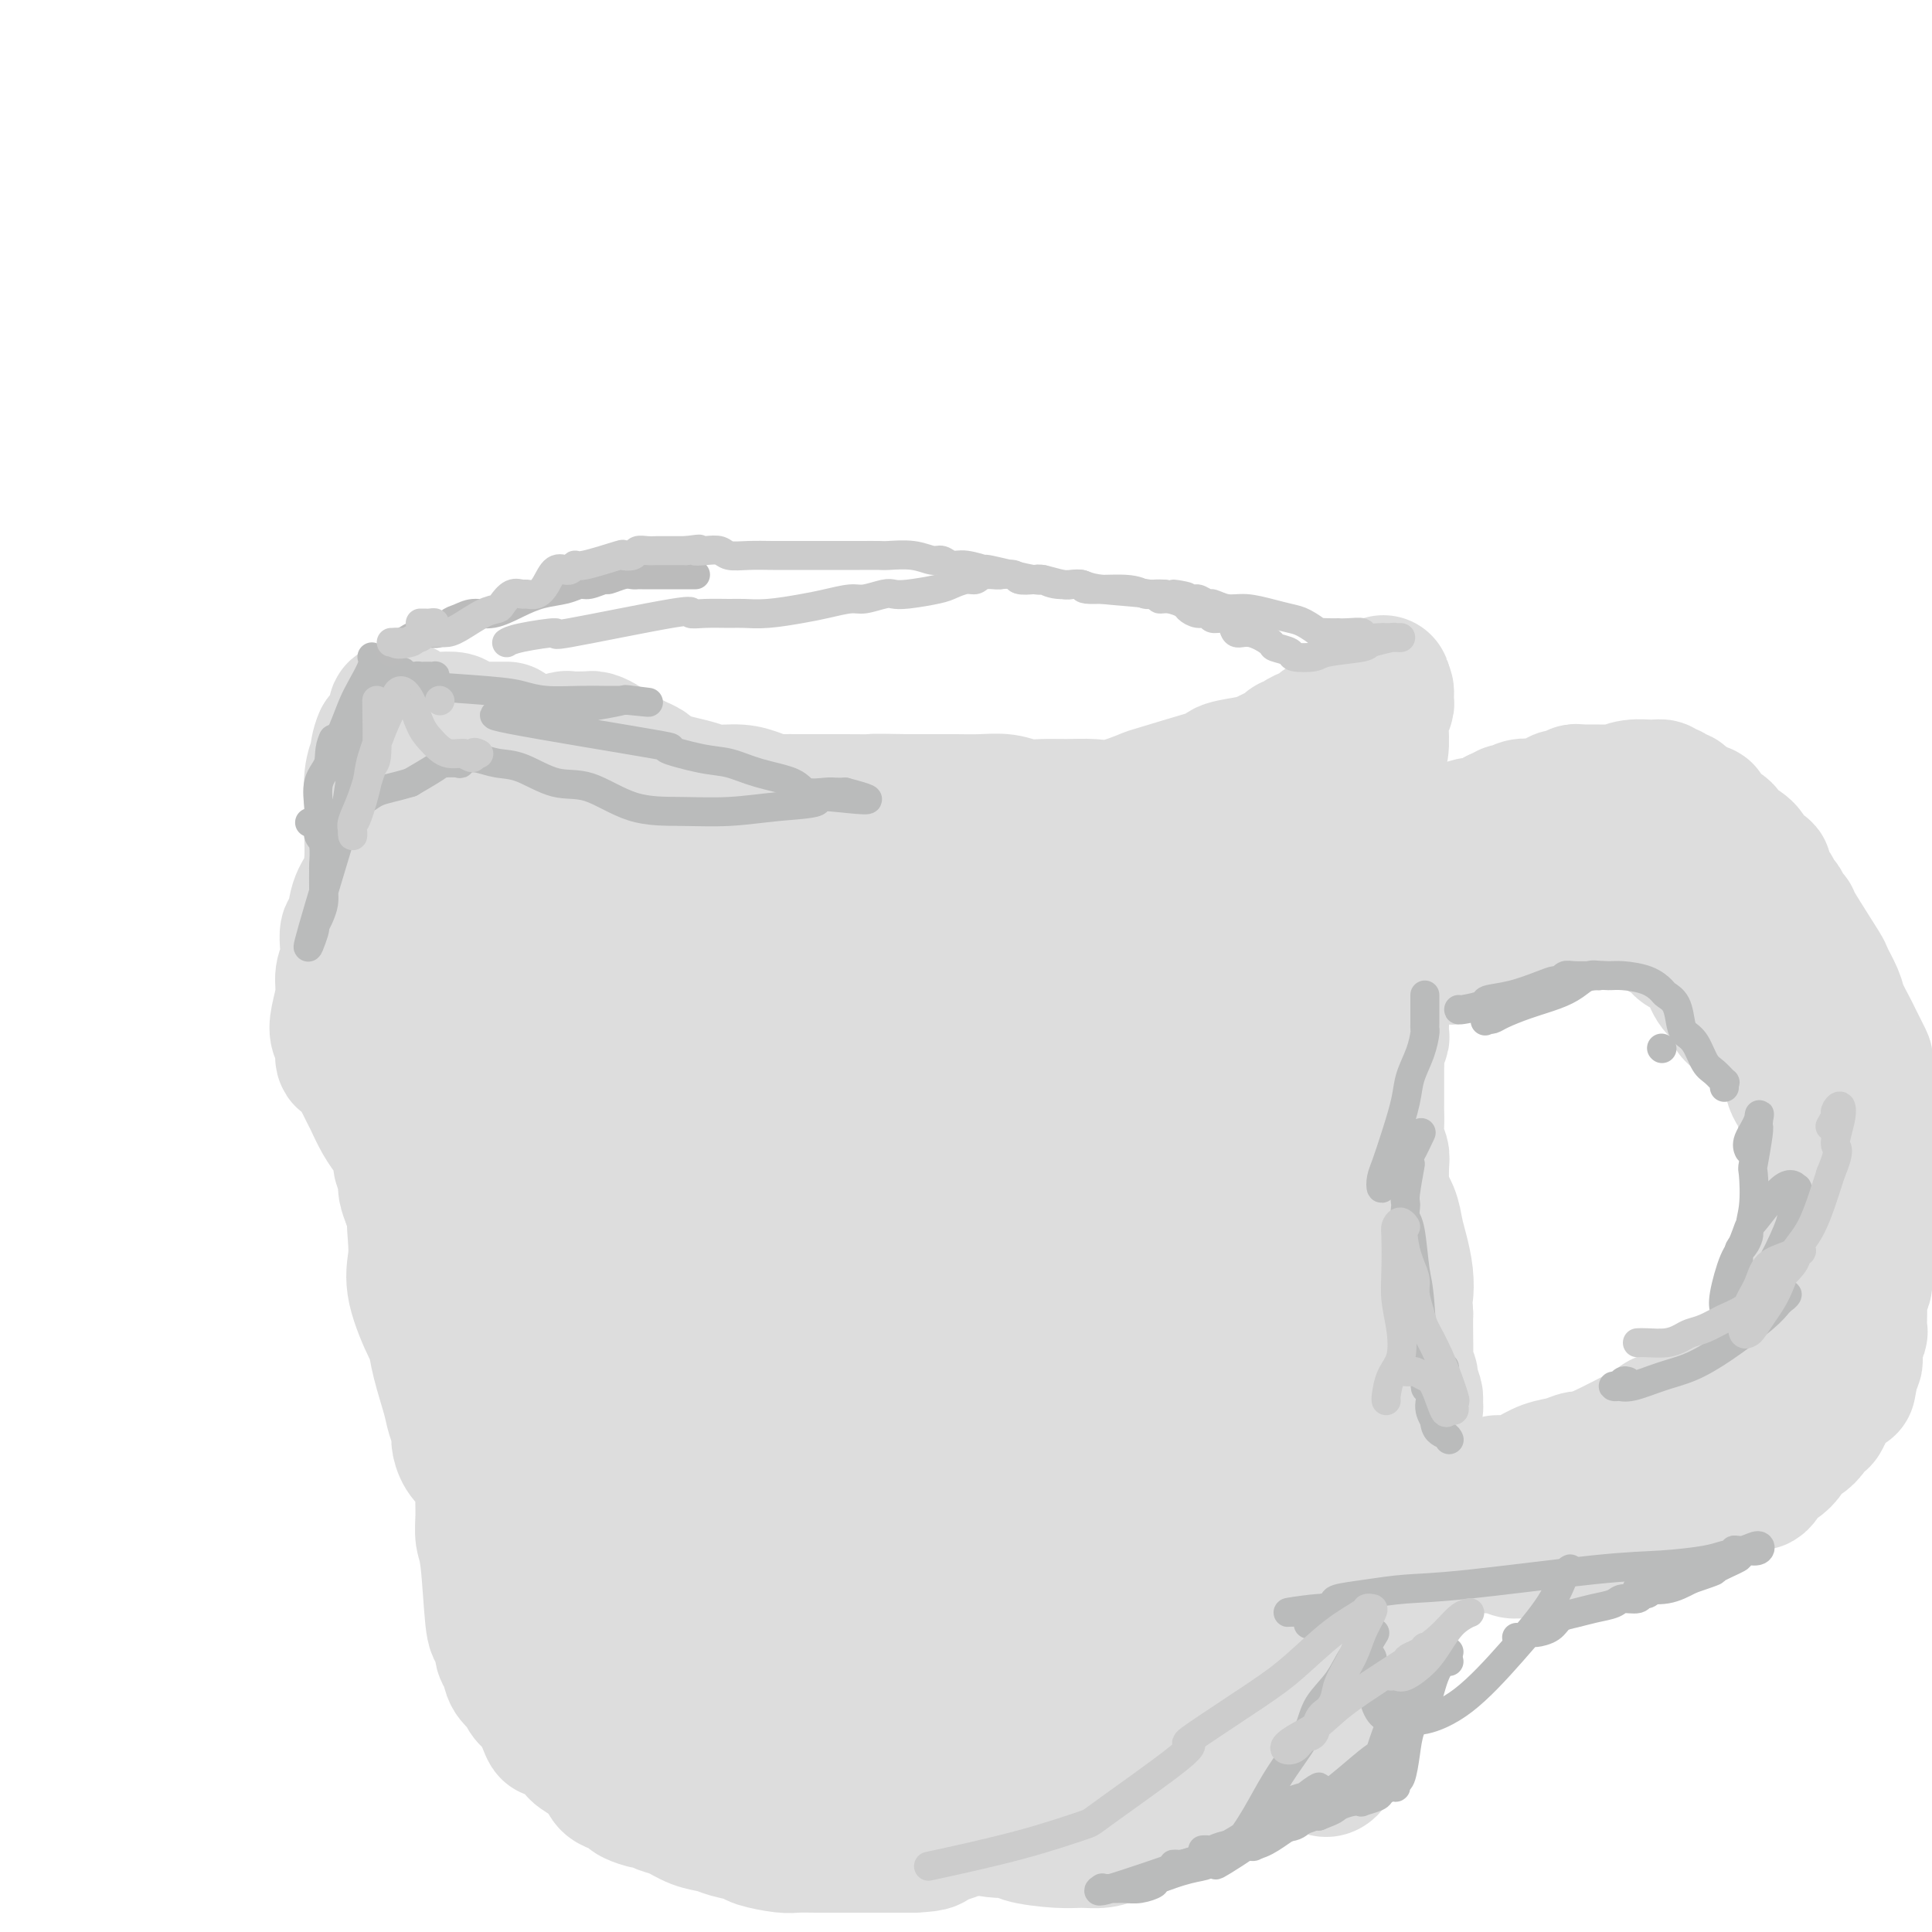 <svg viewBox='0 0 400 400' version='1.1' xmlns='http://www.w3.org/2000/svg' xmlns:xlink='http://www.w3.org/1999/xlink'><g fill='none' stroke='#DDDDDD' stroke-width='28' stroke-linecap='round' stroke-linejoin='round'><path d='M98,167c-0.000,0.337 -0.000,0.674 0,1c0.000,0.326 0.000,0.641 0,1c-0.000,0.359 -0.000,0.761 0,1c0.000,0.239 0.000,0.317 0,1c-0.000,0.683 -0.000,1.973 0,3c0.000,1.027 0.001,1.790 0,3c-0.001,1.210 -0.003,2.866 0,4c0.003,1.134 0.012,1.745 0,3c-0.012,1.255 -0.046,3.152 0,5c0.046,1.848 0.171,3.646 0,5c-0.171,1.354 -0.638,2.264 -1,3c-0.362,0.736 -0.619,1.300 -1,2c-0.381,0.700 -0.886,1.538 -1,2c-0.114,0.462 0.162,0.547 0,1c-0.162,0.453 -0.760,1.272 -1,2c-0.240,0.728 -0.120,1.364 0,2'/><path d='M94,206c-0.618,1.910 -0.162,0.686 0,1c0.162,0.314 0.029,2.167 0,3c-0.029,0.833 0.044,0.646 0,1c-0.044,0.354 -0.206,1.250 0,2c0.206,0.750 0.780,1.355 1,2c0.220,0.645 0.088,1.331 0,2c-0.088,0.669 -0.130,1.322 0,2c0.130,0.678 0.431,1.382 1,3c0.569,1.618 1.405,4.150 2,6c0.595,1.850 0.948,3.020 1,4c0.052,0.980 -0.197,1.771 0,3c0.197,1.229 0.841,2.894 1,4c0.159,1.106 -0.169,1.651 0,2c0.169,0.349 0.833,0.502 1,1c0.167,0.498 -0.163,1.341 0,2c0.163,0.659 0.818,1.136 1,2c0.182,0.864 -0.110,2.117 0,3c0.110,0.883 0.621,1.397 1,2c0.379,0.603 0.628,1.296 1,3c0.372,1.704 0.869,4.419 1,6c0.131,1.581 -0.105,2.029 0,3c0.105,0.971 0.550,2.466 1,4c0.450,1.534 0.905,3.109 1,5c0.095,1.891 -0.172,4.098 0,6c0.172,1.902 0.781,3.497 1,5c0.219,1.503 0.048,2.912 0,4c-0.048,1.088 0.026,1.855 0,3c-0.026,1.145 -0.151,2.668 0,4c0.151,1.332 0.579,2.474 1,3c0.421,0.526 0.835,0.436 1,1c0.165,0.564 0.083,1.782 0,3'/><path d='M110,301c2.713,15.117 1.495,5.411 1,2c-0.495,-3.411 -0.265,-0.525 0,1c0.265,1.525 0.567,1.689 1,2c0.433,0.311 0.997,0.769 1,1c0.003,0.231 -0.556,0.237 0,1c0.556,0.763 2.228,2.285 3,3c0.772,0.715 0.644,0.625 1,1c0.356,0.375 1.195,1.215 2,2c0.805,0.785 1.574,1.516 2,2c0.426,0.484 0.508,0.720 1,1c0.492,0.280 1.393,0.602 2,1c0.607,0.398 0.920,0.870 1,1c0.080,0.130 -0.074,-0.083 1,0c1.074,0.083 3.377,0.460 5,1c1.623,0.540 2.567,1.241 4,2c1.433,0.759 3.355,1.575 5,2c1.645,0.425 3.014,0.457 4,1c0.986,0.543 1.590,1.596 2,2c0.410,0.404 0.624,0.160 1,0c0.376,-0.160 0.912,-0.235 1,0c0.088,0.235 -0.272,0.781 0,1c0.272,0.219 1.177,0.111 2,0c0.823,-0.111 1.564,-0.226 2,0c0.436,0.226 0.568,0.792 1,1c0.432,0.208 1.166,0.059 2,0c0.834,-0.059 1.770,-0.026 2,0c0.230,0.026 -0.246,0.045 1,0c1.246,-0.045 4.213,-0.156 6,0c1.787,0.156 2.393,0.578 3,1'/><path d='M167,330c2.839,0.393 2.936,0.875 4,1c1.064,0.125 3.095,-0.106 4,0c0.905,0.106 0.684,0.550 1,1c0.316,0.450 1.169,0.905 2,1c0.831,0.095 1.642,-0.171 2,0c0.358,0.171 0.265,0.778 1,1c0.735,0.222 2.298,0.060 3,0c0.702,-0.060 0.543,-0.016 1,0c0.457,0.016 1.531,0.004 2,0c0.469,-0.004 0.334,-0.001 1,0c0.666,0.001 2.134,0.000 3,0c0.866,-0.000 1.131,-0.000 2,0c0.869,0.000 2.341,0.000 4,0c1.659,-0.000 3.505,-0.000 5,0c1.495,0.000 2.637,0.000 4,0c1.363,-0.000 2.945,-0.000 4,0c1.055,0.000 1.582,0.000 3,0c1.418,-0.000 3.726,-0.000 5,0c1.274,0.000 1.515,0.000 2,0c0.485,-0.000 1.214,-0.000 2,0c0.786,0.000 1.629,0.000 2,0c0.371,-0.000 0.268,-0.001 1,0c0.732,0.001 2.297,0.002 3,0c0.703,-0.002 0.544,-0.007 1,0c0.456,0.007 1.528,0.027 2,0c0.472,-0.027 0.343,-0.100 1,0c0.657,0.100 2.100,0.373 3,0c0.900,-0.373 1.257,-1.392 2,-2c0.743,-0.608 1.871,-0.804 3,-1'/><path d='M240,331c1.131,-0.399 1.458,0.103 2,0c0.542,-0.103 1.297,-0.813 2,-1c0.703,-0.187 1.353,0.147 2,0c0.647,-0.147 1.291,-0.774 2,-1c0.709,-0.226 1.484,-0.049 2,0c0.516,0.049 0.775,-0.028 1,0c0.225,0.028 0.416,0.161 1,0c0.584,-0.161 1.560,-0.617 2,-1c0.440,-0.383 0.344,-0.693 1,-1c0.656,-0.307 2.062,-0.611 3,-1c0.938,-0.389 1.406,-0.863 2,-1c0.594,-0.137 1.313,0.064 2,0c0.687,-0.064 1.343,-0.395 2,-1c0.657,-0.605 1.314,-1.486 2,-2c0.686,-0.514 1.401,-0.661 2,-1c0.599,-0.339 1.082,-0.870 2,-1c0.918,-0.130 2.271,0.142 3,0c0.729,-0.142 0.835,-0.698 1,-1c0.165,-0.302 0.391,-0.351 1,-1c0.609,-0.649 1.603,-1.900 2,-3c0.397,-1.100 0.199,-2.050 0,-3'/><path d='M277,312c1.023,-2.632 1.581,-5.211 2,-7c0.419,-1.789 0.700,-2.789 1,-4c0.300,-1.211 0.619,-2.632 1,-4c0.381,-1.368 0.823,-2.682 1,-4c0.177,-1.318 0.089,-2.640 0,-4c-0.089,-1.360 -0.178,-2.758 0,-4c0.178,-1.242 0.622,-2.329 1,-3c0.378,-0.671 0.690,-0.927 1,-2c0.310,-1.073 0.619,-2.964 1,-5c0.381,-2.036 0.834,-4.219 1,-6c0.166,-1.781 0.045,-3.161 0,-4c-0.045,-0.839 -0.012,-1.139 0,-2c0.012,-0.861 0.004,-2.285 0,-4c-0.004,-1.715 -0.005,-3.723 0,-5c0.005,-1.277 0.015,-1.825 0,-4c-0.015,-2.175 -0.057,-5.976 0,-8c0.057,-2.024 0.211,-2.269 0,-3c-0.211,-0.731 -0.789,-1.948 -1,-3c-0.211,-1.052 -0.057,-1.939 0,-3c0.057,-1.061 0.015,-2.296 0,-3c-0.015,-0.704 -0.004,-0.878 0,-1c0.004,-0.122 0.001,-0.193 0,-1c-0.001,-0.807 -0.001,-2.352 0,-3c0.001,-0.648 0.004,-0.401 0,-1c-0.004,-0.599 -0.015,-2.043 0,-3c0.015,-0.957 0.057,-1.426 0,-2c-0.057,-0.574 -0.211,-1.253 0,-2c0.211,-0.747 0.789,-1.561 1,-2c0.211,-0.439 0.057,-0.503 0,-1c-0.057,-0.497 -0.016,-1.428 0,-2c0.016,-0.572 0.008,-0.786 0,-1'/><path d='M286,211c0.000,-9.861 0.000,-5.512 0,-4c-0.000,1.512 -0.000,0.189 0,-1c0.000,-1.189 0.000,-2.244 0,-3c-0.000,-0.756 -0.000,-1.214 0,-2c0.000,-0.786 0.000,-1.902 0,-3c-0.000,-1.098 -0.000,-2.180 0,-3c0.000,-0.820 0.000,-1.380 0,-2c-0.000,-0.620 -0.000,-1.302 0,-2c0.000,-0.698 0.001,-1.412 0,-2c-0.001,-0.588 -0.003,-1.048 0,-2c0.003,-0.952 0.011,-2.395 0,-3c-0.011,-0.605 -0.040,-0.371 0,-1c0.040,-0.629 0.150,-2.122 0,-3c-0.150,-0.878 -0.561,-1.141 -1,-2c-0.439,-0.859 -0.907,-2.316 -1,-3c-0.093,-0.684 0.187,-0.597 0,-1c-0.187,-0.403 -0.842,-1.297 -1,-2c-0.158,-0.703 0.182,-1.215 0,-2c-0.182,-0.785 -0.887,-1.844 -1,-3c-0.113,-1.156 0.366,-2.408 1,-4c0.634,-1.592 1.424,-3.525 2,-5c0.576,-1.475 0.940,-2.494 1,-4c0.060,-1.506 -0.183,-3.500 0,-5c0.183,-1.500 0.791,-2.505 1,-3c0.209,-0.495 0.018,-0.479 0,-1c-0.018,-0.521 0.138,-1.577 0,-2c-0.138,-0.423 -0.569,-0.211 -1,0'/><path d='M286,143c0.715,-3.549 0.501,-0.422 0,1c-0.501,1.422 -1.289,1.141 -2,1c-0.711,-0.141 -1.346,-0.140 -2,0c-0.654,0.140 -1.326,0.419 -2,1c-0.674,0.581 -1.349,1.465 -2,2c-0.651,0.535 -1.277,0.720 -2,1c-0.723,0.280 -1.541,0.653 -2,1c-0.459,0.347 -0.557,0.666 -1,1c-0.443,0.334 -1.231,0.681 -2,1c-0.769,0.319 -1.518,0.610 -2,1c-0.482,0.390 -0.695,0.878 -1,1c-0.305,0.122 -0.701,-0.122 -1,0c-0.299,0.122 -0.501,0.610 -1,1c-0.499,0.390 -1.296,0.682 -2,1c-0.704,0.318 -1.315,0.660 -2,1c-0.685,0.340 -1.445,0.676 -3,1c-1.555,0.324 -3.904,0.635 -5,1c-1.096,0.365 -0.939,0.785 -1,1c-0.061,0.215 -0.339,0.226 -3,1c-2.661,0.774 -7.705,2.313 -10,3c-2.295,0.687 -1.842,0.524 -3,1c-1.158,0.476 -3.926,1.593 -6,2c-2.074,0.407 -3.453,0.105 -5,0c-1.547,-0.105 -3.263,-0.014 -5,0c-1.737,0.014 -3.496,-0.049 -5,0c-1.504,0.049 -2.754,0.209 -4,0c-1.246,-0.209 -2.489,-0.788 -4,-1c-1.511,-0.212 -3.292,-0.057 -5,0c-1.708,0.057 -3.345,0.015 -5,0c-1.655,-0.015 -3.330,-0.004 -5,0c-1.670,0.004 -3.335,0.002 -5,0'/><path d='M188,166c-8.291,-0.154 -7.519,-0.041 -8,0c-0.481,0.041 -2.214,0.008 -5,0c-2.786,-0.008 -6.624,0.008 -9,0c-2.376,-0.008 -3.290,-0.040 -4,0c-0.710,0.040 -1.218,0.151 -2,0c-0.782,-0.151 -1.840,-0.565 -3,-1c-1.160,-0.435 -2.422,-0.890 -4,-1c-1.578,-0.110 -3.474,0.125 -5,0c-1.526,-0.125 -2.684,-0.611 -4,-1c-1.316,-0.389 -2.790,-0.682 -4,-1c-1.210,-0.318 -2.156,-0.662 -3,-1c-0.844,-0.338 -1.586,-0.672 -2,-1c-0.414,-0.328 -0.502,-0.651 -1,-1c-0.498,-0.349 -1.408,-0.724 -2,-1c-0.592,-0.276 -0.866,-0.452 -2,-1c-1.134,-0.548 -3.128,-1.467 -4,-2c-0.872,-0.533 -0.623,-0.678 -1,-1c-0.377,-0.322 -1.382,-0.819 -2,-1c-0.618,-0.181 -0.851,-0.045 -1,0c-0.149,0.045 -0.215,-0.002 -1,0c-0.785,0.002 -2.288,0.053 -3,0c-0.712,-0.053 -0.634,-0.210 -1,0c-0.366,0.210 -1.175,0.787 -2,1c-0.825,0.213 -1.664,0.061 -2,0c-0.336,-0.061 -0.168,-0.030 0,0'/><path d='M113,154c-1.743,0.165 -1.099,0.079 -1,0c0.099,-0.079 -0.347,-0.150 -1,0c-0.653,0.150 -1.511,0.521 -2,1c-0.489,0.479 -0.607,1.068 -1,1c-0.393,-0.068 -1.062,-0.792 -1,0c0.062,0.792 0.853,3.098 1,4c0.147,0.902 -0.351,0.398 0,2c0.351,1.602 1.552,5.308 2,7c0.448,1.692 0.144,1.370 0,2c-0.144,0.630 -0.128,2.213 0,3c0.128,0.787 0.367,0.779 1,2c0.633,1.221 1.661,3.670 2,9c0.339,5.330 -0.011,13.541 0,17c0.011,3.459 0.384,2.167 1,4c0.616,1.833 1.474,6.790 2,9c0.526,2.210 0.718,1.672 1,3c0.282,1.328 0.652,4.522 1,6c0.348,1.478 0.674,1.239 1,1'/><path d='M119,225c1.711,10.444 0.490,4.054 0,2c-0.490,-2.054 -0.247,0.228 0,2c0.247,1.772 0.499,3.034 1,4c0.501,0.966 1.252,1.637 2,4c0.748,2.363 1.495,6.418 2,8c0.505,1.582 0.769,0.692 1,2c0.231,1.308 0.428,4.816 1,7c0.572,2.184 1.520,3.046 2,4c0.480,0.954 0.494,1.999 1,3c0.506,1.001 1.505,1.956 2,3c0.495,1.044 0.485,2.175 1,3c0.515,0.825 1.555,1.343 2,2c0.445,0.657 0.294,1.453 1,3c0.706,1.547 2.268,3.847 3,5c0.732,1.153 0.634,1.161 1,3c0.366,1.839 1.197,5.508 2,8c0.803,2.492 1.578,3.805 2,5c0.422,1.195 0.490,2.271 1,3c0.510,0.729 1.462,1.109 2,2c0.538,0.891 0.663,2.292 1,3c0.337,0.708 0.887,0.723 1,1c0.113,0.277 -0.210,0.817 0,1c0.210,0.183 0.953,0.008 1,0c0.047,-0.008 -0.603,0.152 -1,0c-0.397,-0.152 -0.542,-0.615 -1,-1c-0.458,-0.385 -1.229,-0.693 -2,-1'/><path d='M145,301c-0.889,-0.725 -1.112,-1.538 -2,-2c-0.888,-0.462 -2.441,-0.573 -3,-1c-0.559,-0.427 -0.125,-1.171 -1,-2c-0.875,-0.829 -3.057,-1.742 -4,-2c-0.943,-0.258 -0.645,0.138 -1,0c-0.355,-0.138 -1.363,-0.810 -2,-1c-0.637,-0.190 -0.902,0.101 -1,0c-0.098,-0.101 -0.030,-0.595 0,-1c0.030,-0.405 0.023,-0.720 0,-1c-0.023,-0.280 -0.061,-0.524 0,-1c0.061,-0.476 0.220,-1.183 0,-2c-0.220,-0.817 -0.819,-1.743 -1,-3c-0.181,-1.257 0.057,-2.844 0,-4c-0.057,-1.156 -0.407,-1.880 -1,-5c-0.593,-3.120 -1.427,-8.637 -2,-13c-0.573,-4.363 -0.886,-7.570 -1,-10c-0.114,-2.430 -0.030,-4.081 0,-6c0.030,-1.919 0.007,-4.107 0,-6c-0.007,-1.893 0.002,-3.490 0,-5c-0.002,-1.510 -0.015,-2.933 0,-5c0.015,-2.067 0.056,-4.778 0,-7c-0.056,-2.222 -0.211,-3.957 0,-5c0.211,-1.043 0.788,-1.396 1,-2c0.212,-0.604 0.061,-1.458 0,-2c-0.061,-0.542 -0.030,-0.771 0,-1'/><path d='M127,214c0.410,-6.485 0.936,-3.197 1,-2c0.064,1.197 -0.334,0.305 0,-1c0.334,-1.305 1.399,-3.022 2,-4c0.601,-0.978 0.739,-1.216 1,-2c0.261,-0.784 0.646,-2.112 1,-3c0.354,-0.888 0.676,-1.335 1,-2c0.324,-0.665 0.650,-1.550 1,-2c0.350,-0.450 0.725,-0.467 1,-1c0.275,-0.533 0.452,-1.582 1,-3c0.548,-1.418 1.468,-3.206 2,-4c0.532,-0.794 0.675,-0.594 1,-1c0.325,-0.406 0.831,-1.417 1,-2c0.169,-0.583 0.000,-0.737 0,-1c-0.000,-0.263 0.168,-0.634 0,-1c-0.168,-0.366 -0.674,-0.727 -1,-1c-0.326,-0.273 -0.472,-0.458 -1,-1c-0.528,-0.542 -1.436,-1.441 -2,-2c-0.564,-0.559 -0.782,-0.780 -1,-1'/><path d='M135,180c-1.005,-1.435 -1.017,-1.522 -1,-2c0.017,-0.478 0.063,-1.348 0,-2c-0.063,-0.652 -0.235,-1.085 0,-1c0.235,0.085 0.876,0.690 1,1c0.124,0.310 -0.269,0.325 0,1c0.269,0.675 1.198,2.010 2,3c0.802,0.990 1.475,1.637 2,2c0.525,0.363 0.901,0.444 1,2c0.099,1.556 -0.079,4.587 0,6c0.079,1.413 0.416,1.207 0,3c-0.416,1.793 -1.586,5.584 -2,8c-0.414,2.416 -0.072,3.456 0,5c0.072,1.544 -0.125,3.590 0,5c0.125,1.410 0.573,2.183 1,5c0.427,2.817 0.833,7.676 1,10c0.167,2.324 0.095,2.112 0,2c-0.095,-0.112 -0.215,-0.124 0,1c0.215,1.124 0.763,3.385 1,5c0.237,1.615 0.162,2.584 0,4c-0.162,1.416 -0.410,3.278 0,5c0.410,1.722 1.478,3.302 2,5c0.522,1.698 0.496,3.513 1,5c0.504,1.487 1.537,2.646 2,4c0.463,1.354 0.355,2.903 2,5c1.645,2.097 5.041,4.742 7,7c1.959,2.258 2.479,4.129 3,6'/><path d='M158,275c2.195,2.874 2.683,3.560 4,5c1.317,1.440 3.463,3.633 5,5c1.537,1.367 2.464,1.908 3,3c0.536,1.092 0.679,2.736 1,4c0.321,1.264 0.818,2.148 1,3c0.182,0.852 0.049,1.671 0,3c-0.049,1.329 -0.012,3.169 0,4c0.012,0.831 0.001,0.653 0,1c-0.001,0.347 0.009,1.217 0,2c-0.009,0.783 -0.037,1.477 0,2c0.037,0.523 0.140,0.873 0,1c-0.140,0.127 -0.523,0.031 -1,0c-0.477,-0.031 -1.047,0.005 -2,0c-0.953,-0.005 -2.289,-0.049 -3,0c-0.711,0.049 -0.798,0.192 -1,0c-0.202,-0.192 -0.520,-0.717 -1,-1c-0.480,-0.283 -1.123,-0.322 -2,-1c-0.877,-0.678 -1.990,-1.994 -3,-3c-1.010,-1.006 -1.919,-1.703 -3,-3c-1.081,-1.297 -2.335,-3.194 -3,-5c-0.665,-1.806 -0.741,-3.522 -1,-5c-0.259,-1.478 -0.702,-2.719 -1,-5c-0.298,-2.281 -0.451,-5.601 0,-8c0.451,-2.399 1.506,-3.877 2,-6c0.494,-2.123 0.427,-4.892 1,-8c0.573,-3.108 1.787,-6.554 3,-10'/><path d='M157,253c1.259,-5.488 1.406,-7.209 2,-10c0.594,-2.791 1.633,-6.651 3,-10c1.367,-3.349 3.060,-6.185 4,-9c0.940,-2.815 1.128,-5.607 2,-9c0.872,-3.393 2.430,-7.386 3,-10c0.570,-2.614 0.154,-3.850 0,-5c-0.154,-1.150 -0.045,-2.216 0,-3c0.045,-0.784 0.026,-1.288 0,-2c-0.026,-0.712 -0.060,-1.634 0,-2c0.060,-0.366 0.212,-0.177 0,0c-0.212,0.177 -0.790,0.343 -1,0c-0.210,-0.343 -0.052,-1.196 0,-2c0.052,-0.804 -0.003,-1.560 0,-2c0.003,-0.440 0.065,-0.564 0,-1c-0.065,-0.436 -0.257,-1.186 -1,-2c-0.743,-0.814 -2.039,-1.693 -3,-2c-0.961,-0.307 -1.589,-0.041 -2,0c-0.411,0.041 -0.605,-0.144 -2,0c-1.395,0.144 -3.993,0.616 -5,1c-1.007,0.384 -0.425,0.680 -1,1c-0.575,0.320 -2.307,0.663 -3,1c-0.693,0.337 -0.346,0.669 0,1'/><path d='M153,188c-1.648,0.729 0.730,0.552 2,1c1.270,0.448 1.430,1.521 2,3c0.570,1.479 1.548,3.365 2,5c0.452,1.635 0.376,3.020 0,6c-0.376,2.980 -1.052,7.555 -2,12c-0.948,4.445 -2.166,8.760 -3,14c-0.834,5.240 -1.282,11.407 -1,16c0.282,4.593 1.294,7.614 3,10c1.706,2.386 4.106,4.138 6,6c1.894,1.862 3.281,3.834 4,5c0.719,1.166 0.769,1.528 1,2c0.231,0.472 0.643,1.056 1,2c0.357,0.944 0.659,2.250 1,4c0.341,1.750 0.719,3.946 1,5c0.281,1.054 0.463,0.968 1,4c0.537,3.032 1.429,9.183 2,12c0.571,2.817 0.823,2.299 1,3c0.177,0.701 0.280,2.622 1,4c0.720,1.378 2.058,2.212 3,3c0.942,0.788 1.490,1.531 2,2c0.510,0.469 0.984,0.665 1,1c0.016,0.335 -0.424,0.810 0,1c0.424,0.190 1.712,0.095 3,0'/><path d='M184,309c1.506,1.310 0.772,1.084 1,1c0.228,-0.084 1.417,-0.027 2,0c0.583,0.027 0.561,0.022 1,0c0.439,-0.022 1.340,-0.063 2,0c0.660,0.063 1.078,0.230 1,0c-0.078,-0.230 -0.652,-0.858 -1,-1c-0.348,-0.142 -0.471,0.203 -1,0c-0.529,-0.203 -1.465,-0.952 -2,-2c-0.535,-1.048 -0.668,-2.393 -1,-4c-0.332,-1.607 -0.862,-3.474 -1,-5c-0.138,-1.526 0.118,-2.711 0,-4c-0.118,-1.289 -0.610,-2.682 -1,-6c-0.390,-3.318 -0.679,-8.562 -1,-11c-0.321,-2.438 -0.672,-2.072 -1,-3c-0.328,-0.928 -0.631,-3.150 -1,-5c-0.369,-1.850 -0.804,-3.327 -1,-5c-0.196,-1.673 -0.154,-3.540 0,-5c0.154,-1.460 0.419,-2.513 1,-4c0.581,-1.487 1.479,-3.410 2,-5c0.521,-1.590 0.665,-2.849 1,-4c0.335,-1.151 0.859,-2.195 1,-3c0.141,-0.805 -0.103,-1.373 0,-2c0.103,-0.627 0.551,-1.314 1,-2'/><path d='M186,239c0.928,-4.293 0.248,-2.524 0,-2c-0.248,0.524 -0.066,-0.196 0,-1c0.066,-0.804 0.015,-1.691 0,-2c-0.015,-0.309 0.007,-0.039 0,-1c-0.007,-0.961 -0.044,-3.151 0,-4c0.044,-0.849 0.170,-0.356 0,-1c-0.170,-0.644 -0.635,-2.424 -1,-4c-0.365,-1.576 -0.631,-2.948 -1,-5c-0.369,-2.052 -0.842,-4.784 -1,-6c-0.158,-1.216 -0.001,-0.918 0,-2c0.001,-1.082 -0.155,-3.545 0,-5c0.155,-1.455 0.620,-1.901 1,-4c0.380,-2.099 0.675,-5.849 1,-8c0.325,-2.151 0.679,-2.702 1,-4c0.321,-1.298 0.610,-3.344 1,-5c0.390,-1.656 0.881,-2.922 1,-4c0.119,-1.078 -0.134,-1.967 0,-3c0.134,-1.033 0.655,-2.210 1,-3c0.345,-0.790 0.513,-1.195 1,-2c0.487,-0.805 1.293,-2.011 2,-2c0.707,0.011 1.314,1.238 2,2c0.686,0.762 1.452,1.058 2,2c0.548,0.942 0.879,2.529 1,5c0.121,2.471 0.032,5.827 0,8c-0.032,2.173 -0.009,3.162 0,5c0.009,1.838 0.002,4.525 0,7c-0.002,2.475 -0.001,4.737 0,7'/><path d='M197,207c0.115,5.719 0.401,6.515 0,9c-0.401,2.485 -1.490,6.659 -2,10c-0.510,3.341 -0.441,5.850 0,10c0.441,4.150 1.254,9.942 2,14c0.746,4.058 1.427,6.381 2,9c0.573,2.619 1.040,5.533 1,8c-0.040,2.467 -0.586,4.488 -1,7c-0.414,2.512 -0.695,5.514 -1,8c-0.305,2.486 -0.632,4.454 0,7c0.632,2.546 2.224,5.669 3,8c0.776,2.331 0.736,3.871 1,5c0.264,1.129 0.832,1.847 1,3c0.168,1.153 -0.063,2.742 0,4c0.063,1.258 0.420,2.186 1,3c0.580,0.814 1.384,1.513 2,2c0.616,0.487 1.045,0.763 1,1c-0.045,0.237 -0.562,0.434 0,1c0.562,0.566 2.205,1.501 3,2c0.795,0.499 0.742,0.563 1,1c0.258,0.437 0.828,1.248 1,1c0.172,-0.248 -0.053,-1.555 0,-2c0.053,-0.445 0.385,-0.026 1,-1c0.615,-0.974 1.512,-3.339 2,-6c0.488,-2.661 0.568,-5.617 1,-8c0.432,-2.383 1.216,-4.191 2,-6'/><path d='M218,297c1.321,-4.783 1.623,-5.242 2,-8c0.377,-2.758 0.829,-7.817 1,-11c0.171,-3.183 0.059,-4.490 0,-6c-0.059,-1.510 -0.067,-3.223 0,-5c0.067,-1.777 0.210,-3.619 0,-5c-0.210,-1.381 -0.771,-2.300 -1,-5c-0.229,-2.700 -0.125,-7.180 0,-9c0.125,-1.820 0.270,-0.979 0,-3c-0.270,-2.021 -0.954,-6.906 -1,-10c-0.046,-3.094 0.546,-4.399 1,-6c0.454,-1.601 0.769,-3.498 1,-5c0.231,-1.502 0.376,-2.608 1,-4c0.624,-1.392 1.726,-3.069 2,-4c0.274,-0.931 -0.280,-1.117 0,-2c0.280,-0.883 1.396,-2.462 2,-4c0.604,-1.538 0.698,-3.036 1,-5c0.302,-1.964 0.811,-4.396 1,-6c0.189,-1.604 0.057,-2.380 0,-3c-0.057,-0.620 -0.039,-1.082 0,-2c0.039,-0.918 0.100,-2.290 0,-3c-0.100,-0.710 -0.363,-0.758 0,-1c0.363,-0.242 1.350,-0.678 2,-1c0.650,-0.322 0.963,-0.531 1,-1c0.037,-0.469 -0.203,-1.197 0,-2c0.203,-0.803 0.848,-1.679 1,-2c0.152,-0.321 -0.190,-0.086 0,0c0.190,0.086 0.911,0.025 1,0c0.089,-0.025 -0.456,-0.012 -1,0'/><path d='M232,184c1.586,-7.865 -0.948,-2.026 -3,0c-2.052,2.026 -3.622,0.239 -5,0c-1.378,-0.239 -2.565,1.070 -4,2c-1.435,0.930 -3.117,1.481 -4,2c-0.883,0.519 -0.968,1.005 -1,1c-0.032,-0.005 -0.012,-0.501 0,0c0.012,0.501 0.016,1.999 0,3c-0.016,1.001 -0.051,1.504 0,2c0.051,0.496 0.188,0.984 0,3c-0.188,2.016 -0.700,5.559 -1,9c-0.300,3.441 -0.389,6.778 0,9c0.389,2.222 1.254,3.328 2,4c0.746,0.672 1.372,0.909 2,1c0.628,0.091 1.259,0.034 2,0c0.741,-0.034 1.593,-0.045 2,0c0.407,0.045 0.370,0.148 1,0c0.630,-0.148 1.928,-0.546 3,-1c1.072,-0.454 1.918,-0.964 3,-2c1.082,-1.036 2.399,-2.599 3,-4c0.601,-1.401 0.487,-2.641 1,-4c0.513,-1.359 1.654,-2.836 2,-4c0.346,-1.164 -0.103,-2.013 0,-3c0.103,-0.987 0.759,-2.112 1,-3c0.241,-0.888 0.069,-1.539 0,-2c-0.069,-0.461 -0.034,-0.730 0,-1'/><path d='M236,196c1.275,-3.664 0.964,-2.325 1,-2c0.036,0.325 0.420,-0.363 1,-1c0.580,-0.637 1.358,-1.221 2,-2c0.642,-0.779 1.150,-1.752 2,-2c0.850,-0.248 2.041,0.228 3,0c0.959,-0.228 1.685,-1.161 3,-2c1.315,-0.839 3.219,-1.584 5,-2c1.781,-0.416 3.440,-0.501 5,-1c1.560,-0.499 3.020,-1.410 4,-2c0.980,-0.590 1.478,-0.859 2,-1c0.522,-0.141 1.068,-0.155 1,0c-0.068,0.155 -0.748,0.480 -1,1c-0.252,0.520 -0.075,1.237 0,1c0.075,-0.237 0.047,-1.428 -1,1c-1.047,2.428 -3.112,8.475 -4,11c-0.888,2.525 -0.599,1.527 -1,2c-0.401,0.473 -1.492,2.418 -3,5c-1.508,2.582 -3.435,5.800 -5,8c-1.565,2.200 -2.770,3.383 -4,5c-1.230,1.617 -2.487,3.668 -4,7c-1.513,3.332 -3.282,7.945 -4,10c-0.718,2.055 -0.386,1.553 -1,3c-0.614,1.447 -2.176,4.842 -3,7c-0.824,2.158 -0.912,3.079 -1,4'/><path d='M233,246c-1.042,3.753 0.854,1.137 2,0c1.146,-1.137 1.543,-0.795 2,-1c0.457,-0.205 0.973,-0.956 2,-2c1.027,-1.044 2.564,-2.380 5,-5c2.436,-2.620 5.771,-6.523 8,-9c2.229,-2.477 3.353,-3.528 5,-5c1.647,-1.472 3.818,-3.366 5,-5c1.182,-1.634 1.374,-3.007 2,-4c0.626,-0.993 1.687,-1.607 2,-2c0.313,-0.393 -0.122,-0.564 0,-1c0.122,-0.436 0.801,-1.135 1,-1c0.199,0.135 -0.083,1.104 0,1c0.083,-0.104 0.529,-1.282 0,1c-0.529,2.282 -2.034,8.025 -3,10c-0.966,1.975 -1.395,0.183 -3,3c-1.605,2.817 -4.387,10.244 -7,15c-2.613,4.756 -5.057,6.841 -7,10c-1.943,3.159 -3.384,7.393 -5,11c-1.616,3.607 -3.407,6.588 -5,9c-1.593,2.412 -2.988,4.254 -4,7c-1.012,2.746 -1.643,6.396 -2,8c-0.357,1.604 -0.442,1.163 -1,2c-0.558,0.837 -1.588,2.954 -2,4c-0.412,1.046 -0.206,1.023 0,1'/><path d='M228,293c-5.835,12.572 -1.423,4.002 0,1c1.423,-3.002 -0.144,-0.437 0,0c0.144,0.437 1.998,-1.253 3,-2c1.002,-0.747 1.153,-0.550 2,-1c0.847,-0.450 2.392,-1.546 4,-3c1.608,-1.454 3.280,-3.267 5,-5c1.720,-1.733 3.486,-3.387 5,-5c1.514,-1.613 2.774,-3.185 4,-5c1.226,-1.815 2.419,-3.872 3,-5c0.581,-1.128 0.551,-1.325 1,-2c0.449,-0.675 1.376,-1.827 2,-2c0.624,-0.173 0.946,0.632 1,1c0.054,0.368 -0.158,0.297 0,1c0.158,0.703 0.686,2.178 1,3c0.314,0.822 0.414,0.991 0,2c-0.414,1.009 -1.342,2.857 -2,5c-0.658,2.143 -1.048,4.580 -2,7c-0.952,2.420 -2.467,4.823 -4,9c-1.533,4.177 -3.083,10.129 -4,13c-0.917,2.871 -1.202,2.660 -2,4c-0.798,1.340 -2.109,4.229 -3,7c-0.891,2.771 -1.363,5.423 -2,7c-0.637,1.577 -1.441,2.078 -2,3c-0.559,0.922 -0.874,2.263 -1,3c-0.126,0.737 -0.063,0.868 0,1'/><path d='M237,330c-2.819,7.017 -0.868,1.060 0,-1c0.868,-2.060 0.653,-0.222 1,0c0.347,0.222 1.258,-1.170 2,-2c0.742,-0.830 1.316,-1.097 2,-2c0.684,-0.903 1.478,-2.444 2,-4c0.522,-1.556 0.770,-3.129 2,-5c1.230,-1.871 3.440,-4.042 7,-9c3.560,-4.958 8.468,-12.705 11,-17c2.532,-4.295 2.688,-5.138 3,-6c0.312,-0.862 0.781,-1.742 1,-3c0.219,-1.258 0.188,-2.894 1,-5c0.812,-2.106 2.466,-4.683 3,-6c0.534,-1.317 -0.054,-1.376 0,-2c0.054,-0.624 0.749,-1.814 1,-3c0.251,-1.186 0.057,-2.367 0,-3c-0.057,-0.633 0.023,-0.717 0,-1c-0.023,-0.283 -0.149,-0.765 0,-1c0.149,-0.235 0.572,-0.224 0,-1c-0.572,-0.776 -2.139,-2.341 -3,-3c-0.861,-0.659 -1.015,-0.414 -1,-1c0.015,-0.586 0.200,-2.002 0,-3c-0.200,-0.998 -0.785,-1.576 -1,-2c-0.215,-0.424 -0.062,-0.692 0,-1c0.062,-0.308 0.031,-0.654 0,-1'/><path d='M268,248c-0.743,-2.407 -0.100,0.075 0,1c0.100,0.925 -0.343,0.294 -1,1c-0.657,0.706 -1.528,2.750 -2,5c-0.472,2.250 -0.545,4.705 -1,7c-0.455,2.295 -1.291,4.431 -2,6c-0.709,1.569 -1.292,2.572 -2,5c-0.708,2.428 -1.542,6.281 -2,8c-0.458,1.719 -0.539,1.304 -1,3c-0.461,1.696 -1.301,5.502 -2,8c-0.699,2.498 -1.255,3.688 -2,5c-0.745,1.312 -1.678,2.748 -2,4c-0.322,1.252 -0.034,2.322 -1,4c-0.966,1.678 -3.187,3.965 -4,5c-0.813,1.035 -0.219,0.817 0,1c0.219,0.183 0.063,0.767 0,1c-0.063,0.233 -0.031,0.117 0,0'/><path d='M98,156c-0.309,-0.089 -0.618,-0.179 -1,0c-0.382,0.179 -0.837,0.625 -1,1c-0.163,0.375 -0.035,0.677 0,1c0.035,0.323 -0.022,0.665 0,1c0.022,0.335 0.122,0.663 0,1c-0.122,0.337 -0.467,0.682 -1,2c-0.533,1.318 -1.253,3.608 -2,6c-0.747,2.392 -1.521,4.885 -2,7c-0.479,2.115 -0.664,3.852 -1,6c-0.336,2.148 -0.823,4.707 -1,7c-0.177,2.293 -0.045,4.320 0,5c0.045,0.680 0.002,0.013 0,0c-0.002,-0.013 0.038,0.629 0,1c-0.038,0.371 -0.152,0.471 0,1c0.152,0.529 0.570,1.488 1,2c0.430,0.512 0.871,0.575 1,1c0.129,0.425 -0.054,1.210 0,2c0.054,0.790 0.344,1.586 1,2c0.656,0.414 1.678,0.445 2,1c0.322,0.555 -0.054,1.632 0,3c0.054,1.368 0.540,3.026 1,4c0.460,0.974 0.893,1.262 1,2c0.107,0.738 -0.112,1.925 0,3c0.112,1.075 0.556,2.037 1,3'/><path d='M97,218c1.234,6.089 0.319,6.312 0,6c-0.319,-0.312 -0.043,-1.158 0,0c0.043,1.158 -0.146,4.320 0,6c0.146,1.680 0.628,1.876 1,3c0.372,1.124 0.636,3.174 1,5c0.364,1.826 0.829,3.427 1,5c0.171,1.573 0.049,3.118 0,5c-0.049,1.882 -0.024,4.100 0,5c0.024,0.900 0.048,0.483 0,1c-0.048,0.517 -0.166,1.969 0,3c0.166,1.031 0.618,1.639 1,2c0.382,0.361 0.695,0.473 1,1c0.305,0.527 0.602,1.468 1,2c0.398,0.532 0.898,0.654 1,1c0.102,0.346 -0.194,0.917 0,2c0.194,1.083 0.878,2.679 1,3c0.122,0.321 -0.317,-0.632 0,0c0.317,0.632 1.391,2.848 2,4c0.609,1.152 0.755,1.240 1,3c0.245,1.760 0.590,5.192 1,7c0.410,1.808 0.885,1.992 1,2c0.115,0.008 -0.129,-0.161 0,1c0.129,1.161 0.630,3.650 1,5c0.370,1.350 0.610,1.560 1,2c0.390,0.440 0.931,1.111 1,2c0.069,0.889 -0.335,1.996 0,3c0.335,1.004 1.410,1.904 2,3c0.590,1.096 0.694,2.386 1,3c0.306,0.614 0.813,0.550 1,1c0.187,0.450 0.053,1.414 0,2c-0.053,0.586 -0.027,0.793 0,1'/><path d='M117,307c2.859,7.701 1.508,1.955 1,0c-0.508,-1.955 -0.172,-0.119 0,1c0.172,1.119 0.179,1.520 1,3c0.821,1.480 2.457,4.038 3,6c0.543,1.962 -0.008,3.327 0,5c0.008,1.673 0.576,3.655 1,5c0.424,1.345 0.705,2.054 1,3c0.295,0.946 0.605,2.131 1,3c0.395,0.869 0.877,1.424 1,2c0.123,0.576 -0.111,1.175 0,2c0.111,0.825 0.568,1.876 1,2c0.432,0.124 0.838,-0.679 1,-1c0.162,-0.321 0.081,-0.161 0,0'/><path d='M104,281c0.002,-0.327 0.004,-0.654 0,0c-0.004,0.654 -0.016,2.288 0,3c0.016,0.712 0.058,0.503 0,1c-0.058,0.497 -0.215,1.700 0,3c0.215,1.300 0.804,2.698 1,4c0.196,1.302 -0.000,2.507 0,4c0.000,1.493 0.196,3.274 0,5c-0.196,1.726 -0.785,3.397 -1,5c-0.215,1.603 -0.058,3.137 0,5c0.058,1.863 0.015,4.054 0,5c-0.015,0.946 -0.004,0.647 0,1c0.004,0.353 0.001,1.357 0,2c-0.001,0.643 -0.000,0.924 0,1c0.000,0.076 -0.000,-0.052 0,0c0.000,0.052 0.002,0.284 0,1c-0.002,0.716 -0.007,1.915 0,3c0.007,1.085 0.024,2.057 0,3c-0.024,0.943 -0.091,1.859 0,3c0.091,1.141 0.339,2.509 1,4c0.661,1.491 1.736,3.105 2,4c0.264,0.895 -0.284,1.070 0,2c0.284,0.930 1.401,2.616 2,4c0.599,1.384 0.681,2.468 1,3c0.319,0.532 0.874,0.513 1,1c0.126,0.487 -0.176,1.478 0,2c0.176,0.522 0.831,0.573 1,1c0.169,0.427 -0.147,1.230 0,2c0.147,0.770 0.756,1.506 1,2c0.244,0.494 0.122,0.747 0,1'/><path d='M113,356c1.362,4.202 0.267,1.707 0,1c-0.267,-0.707 0.294,0.373 1,1c0.706,0.627 1.558,0.801 2,1c0.442,0.199 0.476,0.423 1,1c0.524,0.577 1.540,1.506 2,2c0.460,0.494 0.363,0.552 1,1c0.637,0.448 2.006,1.286 3,2c0.994,0.714 1.612,1.304 2,2c0.388,0.696 0.545,1.497 1,2c0.455,0.503 1.206,0.708 2,1c0.794,0.292 1.630,0.670 2,1c0.370,0.330 0.275,0.612 1,1c0.725,0.388 2.269,0.881 3,1c0.731,0.119 0.650,-0.137 1,0c0.350,0.137 1.131,0.667 2,1c0.869,0.333 1.827,0.471 3,1c1.173,0.529 2.562,1.451 4,2c1.438,0.549 2.924,0.725 4,1c1.076,0.275 1.743,0.648 3,1c1.257,0.352 3.106,0.683 4,1c0.894,0.317 0.834,0.621 2,1c1.166,0.379 3.559,0.834 5,1c1.441,0.166 1.930,0.045 3,0c1.070,-0.045 2.723,-0.012 4,0c1.277,0.012 2.179,0.003 3,0c0.821,-0.003 1.560,-0.001 3,0c1.440,0.001 3.582,0.000 5,0c1.418,-0.000 2.113,-0.000 3,0c0.887,0.000 1.968,0.000 3,0c1.032,-0.000 2.016,-0.000 3,0'/><path d='M189,382c4.970,-0.192 3.894,-0.671 4,-1c0.106,-0.329 1.395,-0.507 3,-1c1.605,-0.493 3.528,-1.301 5,-2c1.472,-0.699 2.495,-1.291 4,-2c1.505,-0.709 3.494,-1.537 5,-2c1.506,-0.463 2.531,-0.560 4,-1c1.469,-0.440 3.382,-1.221 5,-2c1.618,-0.779 2.940,-1.554 4,-2c1.060,-0.446 1.858,-0.561 3,-1c1.142,-0.439 2.630,-1.202 4,-2c1.370,-0.798 2.623,-1.632 4,-2c1.377,-0.368 2.877,-0.270 5,-1c2.123,-0.730 4.870,-2.287 7,-3c2.130,-0.713 3.645,-0.583 5,-1c1.355,-0.417 2.552,-1.383 4,-2c1.448,-0.617 3.147,-0.887 4,-1c0.853,-0.113 0.861,-0.070 1,0c0.139,0.070 0.409,0.169 1,0c0.591,-0.169 1.504,-0.604 2,-1c0.496,-0.396 0.574,-0.754 1,-1c0.426,-0.246 1.198,-0.380 2,-1c0.802,-0.620 1.632,-1.724 2,-2c0.368,-0.276 0.273,0.278 1,0c0.727,-0.278 2.275,-1.387 3,-2c0.725,-0.613 0.627,-0.731 1,-1c0.373,-0.269 1.216,-0.688 2,-1c0.784,-0.312 1.510,-0.518 2,-1c0.490,-0.482 0.745,-1.241 1,-2'/><path d='M278,344c2.660,-2.117 1.809,-1.911 2,-2c0.191,-0.089 1.424,-0.474 2,-1c0.576,-0.526 0.493,-1.191 1,-2c0.507,-0.809 1.602,-1.760 2,-2c0.398,-0.240 0.097,0.230 1,-2c0.903,-2.230 3.009,-7.160 4,-9c0.991,-1.840 0.866,-0.589 1,-1c0.134,-0.411 0.526,-2.484 0,-2c-0.526,0.484 -1.971,3.525 -3,6c-1.029,2.475 -1.642,4.384 -2,6c-0.358,1.616 -0.459,2.937 -1,5c-0.541,2.063 -1.520,4.866 -2,7c-0.480,2.134 -0.460,3.600 -1,5c-0.540,1.400 -1.640,2.736 -2,4c-0.360,1.264 0.018,2.456 0,3c-0.018,0.544 -0.434,0.441 -1,1c-0.566,0.559 -1.283,1.779 -2,3'/><path d='M277,363c-2.859,6.263 -3.006,1.919 -5,1c-1.994,-0.919 -5.835,1.585 -8,3c-2.165,1.415 -2.656,1.740 -4,2c-1.344,0.260 -3.543,0.455 -5,1c-1.457,0.545 -2.172,1.441 -3,2c-0.828,0.559 -1.769,0.781 -3,1c-1.231,0.219 -2.751,0.436 -4,1c-1.249,0.564 -2.225,1.475 -3,2c-0.775,0.525 -1.348,0.665 -2,1c-0.652,0.335 -1.384,0.864 -2,1c-0.616,0.136 -1.115,-0.121 -2,0c-0.885,0.121 -2.154,0.622 -3,1c-0.846,0.378 -1.268,0.635 -2,1c-0.732,0.365 -1.774,0.840 -3,1c-1.226,0.160 -2.636,0.006 -4,0c-1.364,-0.006 -2.681,0.137 -5,0c-2.319,-0.137 -5.641,-0.553 -7,-1c-1.359,-0.447 -0.754,-0.925 -2,-1c-1.246,-0.075 -4.344,0.255 -8,-1c-3.656,-1.255 -7.869,-4.094 -10,-5c-2.131,-0.906 -2.178,0.120 -3,0c-0.822,-0.120 -2.417,-1.385 -3,-2c-0.583,-0.615 -0.154,-0.580 -1,-1c-0.846,-0.420 -2.967,-1.295 -4,-2c-1.033,-0.705 -0.976,-1.238 -2,-2c-1.024,-0.762 -3.128,-1.751 -5,-2c-1.872,-0.249 -3.512,0.243 -5,0c-1.488,-0.243 -2.824,-1.219 -4,-2c-1.176,-0.781 -2.193,-1.366 -4,-2c-1.807,-0.634 -4.403,-1.317 -7,-2'/><path d='M154,358c-7.324,-3.223 -1.635,-1.279 -1,-1c0.635,0.279 -3.785,-1.105 -6,-2c-2.215,-0.895 -2.223,-1.299 -3,-2c-0.777,-0.701 -2.321,-1.697 -3,-2c-0.679,-0.303 -0.493,0.088 -1,0c-0.507,-0.088 -1.705,-0.656 -2,-1c-0.295,-0.344 0.315,-0.465 2,-1c1.685,-0.535 4.445,-1.484 7,-2c2.555,-0.516 4.905,-0.600 8,-1c3.095,-0.400 6.934,-1.115 10,-2c3.066,-0.885 5.360,-1.939 9,-2c3.640,-0.061 8.626,0.869 11,1c2.374,0.131 2.137,-0.539 5,0c2.863,0.539 8.825,2.287 13,3c4.175,0.713 6.561,0.391 10,0c3.439,-0.391 7.931,-0.853 11,-1c3.069,-0.147 4.716,0.019 8,-1c3.284,-1.019 8.205,-3.224 10,-4c1.795,-0.776 0.465,-0.125 0,0c-0.465,0.125 -0.066,-0.277 0,0c0.066,0.277 -0.200,1.235 -2,2c-1.800,0.765 -5.132,1.339 -7,2c-1.868,0.661 -2.272,1.409 -4,2c-1.728,0.591 -4.779,1.026 -8,2c-3.221,0.974 -6.610,2.487 -10,4'/><path d='M211,352c-6.012,2.196 -5.541,1.686 -7,2c-1.459,0.314 -4.849,1.451 -7,2c-2.151,0.549 -3.065,0.509 -4,1c-0.935,0.491 -1.892,1.513 -2,2c-0.108,0.487 0.632,0.439 3,0c2.368,-0.439 6.364,-1.268 10,-2c3.636,-0.732 6.912,-1.366 10,-2c3.088,-0.634 5.987,-1.268 8,-2c2.013,-0.732 3.140,-1.561 5,-2c1.860,-0.439 4.453,-0.489 6,-1c1.547,-0.511 2.047,-1.485 3,-2c0.953,-0.515 2.357,-0.572 4,-1c1.643,-0.428 3.523,-1.229 5,-2c1.477,-0.771 2.552,-1.513 4,-2c1.448,-0.487 3.271,-0.719 4,-1c0.729,-0.281 0.366,-0.611 2,-2c1.634,-1.389 5.265,-3.836 7,-5c1.735,-1.164 1.574,-1.043 2,-1c0.426,0.043 1.440,0.010 2,0c0.560,-0.010 0.667,0.003 1,0c0.333,-0.003 0.893,-0.021 1,0c0.107,0.021 -0.241,0.083 0,0c0.241,-0.083 1.069,-0.309 2,0c0.931,0.309 1.966,1.155 3,2'/><path d='M273,336c2.319,0.582 2.618,1.538 4,2c1.382,0.462 3.849,0.432 5,1c1.151,0.568 0.986,1.734 1,2c0.014,0.266 0.206,-0.370 0,-1c-0.206,-0.630 -0.808,-1.255 -1,-2c-0.192,-0.745 0.028,-1.612 0,-3c-0.028,-1.388 -0.305,-3.299 0,-5c0.305,-1.701 1.193,-3.194 2,-5c0.807,-1.806 1.534,-3.926 2,-6c0.466,-2.074 0.670,-4.102 1,-6c0.330,-1.898 0.786,-3.667 1,-5c0.214,-1.333 0.187,-2.231 1,-5c0.813,-2.769 2.468,-7.408 3,-9c0.532,-1.592 -0.058,-0.136 0,0c0.058,0.136 0.763,-1.048 1,-2c0.237,-0.952 0.007,-1.673 0,-2c-0.007,-0.327 0.208,-0.259 0,-1c-0.208,-0.741 -0.840,-2.291 -1,-3c-0.160,-0.709 0.153,-0.577 0,-1c-0.153,-0.423 -0.773,-1.402 -1,-2c-0.227,-0.598 -0.061,-0.815 0,-2c0.061,-1.185 0.017,-3.339 0,-5c-0.017,-1.661 -0.009,-2.831 0,-4'/><path d='M291,272c-0.322,-3.515 -0.127,-3.304 0,-4c0.127,-0.696 0.185,-2.300 0,-4c-0.185,-1.700 -0.612,-3.497 -1,-5c-0.388,-1.503 -0.737,-2.711 -1,-4c-0.263,-1.289 -0.439,-2.658 -1,-4c-0.561,-1.342 -1.508,-2.657 -2,-4c-0.492,-1.343 -0.528,-2.714 -1,-4c-0.472,-1.286 -1.381,-2.485 -2,-4c-0.619,-1.515 -0.950,-3.344 -1,-5c-0.050,-1.656 0.179,-3.138 0,-5c-0.179,-1.862 -0.765,-4.103 -1,-5c-0.235,-0.897 -0.117,-0.448 0,0'/><path d='M105,151c-0.213,0.000 -0.427,0.001 -1,0c-0.573,-0.001 -1.506,-0.003 -2,0c-0.494,0.003 -0.550,0.011 -1,0c-0.450,-0.011 -1.293,-0.042 -2,0c-0.707,0.042 -1.276,0.156 -2,0c-0.724,-0.156 -1.603,-0.581 -2,-1c-0.397,-0.419 -0.312,-0.830 -1,-1c-0.688,-0.170 -2.149,-0.098 -3,0c-0.851,0.098 -1.094,0.224 -2,0c-0.906,-0.224 -2.477,-0.796 -3,-1c-0.523,-0.204 0.001,-0.040 0,0c-0.001,0.040 -0.526,-0.043 -1,0c-0.474,0.043 -0.898,0.210 -1,0c-0.102,-0.210 0.117,-0.799 0,-1c-0.117,-0.201 -0.570,-0.013 -1,0c-0.430,0.013 -0.836,-0.147 -1,0c-0.164,0.147 -0.085,0.603 0,1c0.085,0.397 0.178,0.735 0,1c-0.178,0.265 -0.625,0.456 -1,1c-0.375,0.544 -0.679,1.441 -1,2c-0.321,0.559 -0.661,0.779 -1,1'/><path d='M79,153c-0.784,1.688 -0.746,2.908 -1,4c-0.254,1.092 -0.802,2.056 -1,4c-0.198,1.944 -0.046,4.867 0,7c0.046,2.133 -0.015,3.476 0,5c0.015,1.524 0.105,3.229 0,5c-0.105,1.771 -0.407,3.608 -1,5c-0.593,1.392 -1.478,2.340 -2,4c-0.522,1.660 -0.680,4.033 -1,5c-0.320,0.967 -0.803,0.529 -1,1c-0.197,0.471 -0.109,1.851 0,3c0.109,1.149 0.238,2.065 0,3c-0.238,0.935 -0.844,1.887 -1,3c-0.156,1.113 0.139,2.386 0,4c-0.139,1.614 -0.713,3.568 -1,5c-0.287,1.432 -0.286,2.343 0,3c0.286,0.657 0.858,1.059 1,2c0.142,0.941 -0.146,2.421 0,3c0.146,0.579 0.724,0.259 1,0c0.276,-0.259 0.249,-0.455 1,1c0.751,1.455 2.281,4.563 3,6c0.719,1.437 0.628,1.205 1,2c0.372,0.795 1.209,2.617 2,4c0.791,1.383 1.536,2.328 2,3c0.464,0.672 0.645,1.071 1,2c0.355,0.929 0.882,2.387 1,3c0.118,0.613 -0.175,0.381 0,1c0.175,0.619 0.816,2.090 1,3c0.184,0.910 -0.090,1.260 0,2c0.090,0.740 0.545,1.870 1,3'/><path d='M85,249c2.550,5.628 1.426,2.199 1,2c-0.426,-0.199 -0.153,2.833 0,5c0.153,2.167 0.187,3.469 0,5c-0.187,1.531 -0.593,3.291 0,6c0.593,2.709 2.186,6.367 3,8c0.814,1.633 0.849,1.243 1,2c0.151,0.757 0.418,2.663 1,5c0.582,2.337 1.478,5.105 2,7c0.522,1.895 0.668,2.918 1,4c0.332,1.082 0.848,2.225 1,3c0.152,0.775 -0.061,1.184 0,2c0.061,0.816 0.394,2.041 1,3c0.606,0.959 1.483,1.652 2,2c0.517,0.348 0.674,0.351 1,1c0.326,0.649 0.822,1.943 1,3c0.178,1.057 0.037,1.877 0,3c-0.037,1.123 0.031,2.548 0,4c-0.031,1.452 -0.162,2.931 0,4c0.162,1.069 0.617,1.729 1,5c0.383,3.271 0.694,9.155 1,12c0.306,2.845 0.606,2.653 1,3c0.394,0.347 0.883,1.234 1,2c0.117,0.766 -0.138,1.413 0,2c0.138,0.587 0.670,1.116 1,2c0.330,0.884 0.459,2.124 1,3c0.541,0.876 1.493,1.387 2,2c0.507,0.613 0.569,1.329 1,2c0.431,0.671 1.231,1.296 2,2c0.769,0.704 1.505,1.487 2,2c0.495,0.513 0.747,0.757 1,1'/><path d='M114,356c2.278,3.573 1.973,2.005 2,2c0.027,-0.005 0.386,1.554 1,2c0.614,0.446 1.484,-0.221 2,0c0.516,0.221 0.677,1.329 1,2c0.323,0.671 0.806,0.906 1,1c0.194,0.094 0.097,0.047 0,0'/><path d='M290,182c0.444,-0.651 0.889,-1.303 1,-2c0.111,-0.697 -0.111,-1.440 0,-2c0.111,-0.560 0.555,-0.938 1,-1c0.445,-0.062 0.891,0.193 1,0c0.109,-0.193 -0.117,-0.834 0,-1c0.117,-0.166 0.579,0.142 1,0c0.421,-0.142 0.800,-0.736 1,-1c0.200,-0.264 0.220,-0.200 2,-1c1.780,-0.800 5.319,-2.466 7,-3c1.681,-0.534 1.502,0.063 2,0c0.498,-0.063 1.673,-0.786 2,-1c0.327,-0.214 -0.192,0.082 0,0c0.192,-0.082 1.096,-0.541 2,-1'/><path d='M310,169c2.806,-1.018 1.320,-0.062 1,0c-0.320,0.062 0.524,-0.768 1,-1c0.476,-0.232 0.582,0.135 1,0c0.418,-0.135 1.149,-0.771 2,-1c0.851,-0.229 1.824,-0.051 2,0c0.176,0.051 -0.443,-0.024 0,0c0.443,0.024 1.950,0.146 3,0c1.050,-0.146 1.644,-0.561 2,-1c0.356,-0.439 0.474,-0.902 1,-1c0.526,-0.098 1.459,0.170 2,0c0.541,-0.170 0.690,-0.778 1,-1c0.310,-0.222 0.782,-0.060 1,0c0.218,0.060 0.182,0.016 1,0c0.818,-0.016 2.490,-0.003 3,0c0.510,0.003 -0.143,-0.003 0,0c0.143,0.003 1.081,0.015 2,0c0.919,-0.015 1.820,-0.058 2,0c0.180,0.058 -0.359,0.215 0,0c0.359,-0.215 1.616,-0.804 3,-1c1.384,-0.196 2.896,-0.001 4,0c1.104,0.001 1.801,-0.192 2,0c0.199,0.192 -0.101,0.769 0,1c0.101,0.231 0.602,0.117 1,0c0.398,-0.117 0.694,-0.238 1,0c0.306,0.238 0.621,0.833 1,1c0.379,0.167 0.823,-0.095 1,0c0.177,0.095 0.089,0.548 0,1'/><path d='M348,166c2.028,0.709 2.100,0.981 2,1c-0.100,0.019 -0.370,-0.213 0,0c0.370,0.213 1.380,0.873 2,1c0.620,0.127 0.851,-0.279 1,0c0.149,0.279 0.216,1.243 1,2c0.784,0.757 2.284,1.305 3,2c0.716,0.695 0.648,1.535 1,2c0.352,0.465 1.123,0.556 2,1c0.877,0.444 1.860,1.241 2,2c0.140,0.759 -0.562,1.480 0,2c0.562,0.520 2.388,0.840 3,1c0.612,0.160 0.009,0.160 0,1c-0.009,0.840 0.575,2.519 1,3c0.425,0.481 0.692,-0.235 1,0c0.308,0.235 0.656,1.422 1,2c0.344,0.578 0.685,0.548 1,1c0.315,0.452 0.604,1.386 1,2c0.396,0.614 0.898,0.910 1,1c0.102,0.090 -0.195,-0.025 1,2c1.195,2.025 3.882,6.189 5,8c1.118,1.811 0.665,1.270 1,2c0.335,0.730 1.456,2.732 2,4c0.544,1.268 0.510,1.801 1,3c0.490,1.199 1.503,3.064 2,4c0.497,0.936 0.477,0.944 1,2c0.523,1.056 1.591,3.162 2,4c0.409,0.838 0.161,0.410 0,1c-0.161,0.590 -0.236,2.197 0,3c0.236,0.803 0.782,0.801 1,1c0.218,0.199 0.109,0.600 0,1'/><path d='M387,225c3.630,7.421 1.705,3.474 1,2c-0.705,-1.474 -0.189,-0.475 0,1c0.189,1.475 0.051,3.424 0,5c-0.051,1.576 -0.014,2.778 0,4c0.014,1.222 0.004,2.464 0,4c-0.004,1.536 -0.001,3.365 0,5c0.001,1.635 0.001,3.076 0,4c-0.001,0.924 -0.003,1.331 0,2c0.003,0.669 0.011,1.601 0,2c-0.011,0.399 -0.042,0.267 0,1c0.042,0.733 0.156,2.332 0,3c-0.156,0.668 -0.581,0.407 -1,1c-0.419,0.593 -0.830,2.042 -1,3c-0.170,0.958 -0.098,1.427 0,2c0.098,0.573 0.223,1.251 0,2c-0.223,0.749 -0.792,1.570 -1,2c-0.208,0.430 -0.055,0.468 0,1c0.055,0.532 0.011,1.556 0,2c-0.011,0.444 0.011,0.307 0,1c-0.011,0.693 -0.056,2.217 0,3c0.056,0.783 0.212,0.825 0,1c-0.212,0.175 -0.793,0.484 -1,1c-0.207,0.516 -0.042,1.238 0,2c0.042,0.762 -0.040,1.565 0,2c0.040,0.435 0.203,0.502 0,1c-0.203,0.498 -0.772,1.428 -1,2c-0.228,0.572 -0.114,0.786 0,1'/><path d='M383,285c-0.726,4.124 -0.040,0.936 0,0c0.040,-0.936 -0.567,0.382 -1,1c-0.433,0.618 -0.693,0.538 -1,1c-0.307,0.462 -0.660,1.467 -1,2c-0.340,0.533 -0.668,0.593 -1,1c-0.332,0.407 -0.669,1.160 -1,2c-0.331,0.840 -0.656,1.769 -1,2c-0.344,0.231 -0.707,-0.234 -1,0c-0.293,0.234 -0.515,1.166 -1,2c-0.485,0.834 -1.233,1.570 -2,2c-0.767,0.430 -1.553,0.552 -2,1c-0.447,0.448 -0.554,1.220 -1,2c-0.446,0.780 -1.232,1.567 -2,2c-0.768,0.433 -1.518,0.511 -2,1c-0.482,0.489 -0.696,1.388 -1,2c-0.304,0.612 -0.697,0.938 -1,1c-0.303,0.062 -0.514,-0.138 -1,0c-0.486,0.138 -1.246,0.615 -2,1c-0.754,0.385 -1.500,0.677 -2,1c-0.500,0.323 -0.752,0.678 -1,1c-0.248,0.322 -0.492,0.611 -1,1c-0.508,0.389 -1.281,0.877 -2,1c-0.719,0.123 -1.386,-0.121 -2,0c-0.614,0.121 -1.175,0.606 -2,1c-0.825,0.394 -1.912,0.697 -3,1'/><path d='M348,314c-2.807,1.465 -1.325,1.129 -1,1c0.325,-0.129 -0.508,-0.050 -1,0c-0.492,0.050 -0.645,0.070 -1,0c-0.355,-0.070 -0.914,-0.230 -1,0c-0.086,0.230 0.300,0.849 0,1c-0.300,0.151 -1.288,-0.166 -2,0c-0.712,0.166 -1.150,0.815 -2,1c-0.850,0.185 -2.113,-0.094 -3,0c-0.887,0.094 -1.398,0.561 -2,1c-0.602,0.439 -1.297,0.850 -2,1c-0.703,0.150 -1.415,0.040 -2,0c-0.585,-0.040 -1.041,-0.011 -2,0c-0.959,0.011 -2.419,0.002 -3,0c-0.581,-0.002 -0.283,0.002 -1,0c-0.717,-0.002 -2.449,-0.009 -3,0c-0.551,0.009 0.080,0.035 -1,0c-1.080,-0.035 -3.869,-0.132 -4,0c-0.131,0.132 2.398,0.494 -2,-1c-4.398,-1.494 -15.722,-4.845 -20,-6c-4.278,-1.155 -1.508,-0.113 -1,0c0.508,0.113 -1.245,-0.702 -2,-1c-0.755,-0.298 -0.511,-0.080 -1,0c-0.489,0.080 -1.711,0.023 -2,0c-0.289,-0.023 0.356,-0.011 1,0'/><path d='M290,311c-4.139,-1.065 -0.987,0.273 1,1c1.987,0.727 2.807,0.843 3,1c0.193,0.157 -0.242,0.356 1,1c1.242,0.644 4.162,1.732 5,2c0.838,0.268 -0.407,-0.283 0,0c0.407,0.283 2.465,1.400 4,2c1.535,0.600 2.547,0.683 3,1c0.453,0.317 0.347,0.869 1,1c0.653,0.131 2.066,-0.160 3,0c0.934,0.160 1.390,0.771 2,1c0.610,0.229 1.375,0.076 2,0c0.625,-0.076 1.111,-0.075 2,0c0.889,0.075 2.180,0.224 3,0c0.820,-0.224 1.168,-0.820 2,-1c0.832,-0.180 2.149,0.055 3,0c0.851,-0.055 1.236,-0.401 2,-1c0.764,-0.599 1.905,-1.452 3,-2c1.095,-0.548 2.143,-0.792 3,-1c0.857,-0.208 1.524,-0.381 2,-1c0.476,-0.619 0.760,-1.685 1,-2c0.240,-0.315 0.434,0.119 1,0c0.566,-0.119 1.502,-0.791 2,-1c0.498,-0.209 0.557,0.046 1,0c0.443,-0.046 1.271,-0.394 2,-1c0.729,-0.606 1.360,-1.472 2,-2c0.640,-0.528 1.288,-0.719 2,-1c0.712,-0.281 1.489,-0.652 2,-1c0.511,-0.348 0.755,-0.674 1,-1'/><path d='M349,306c4.684,-2.258 1.893,-0.401 1,0c-0.893,0.401 0.113,-0.652 1,-1c0.887,-0.348 1.655,0.008 2,0c0.345,-0.008 0.267,-0.381 1,-1c0.733,-0.619 2.275,-1.486 3,-2c0.725,-0.514 0.631,-0.677 1,-1c0.369,-0.323 1.201,-0.807 2,-1c0.799,-0.193 1.566,-0.094 2,0c0.434,0.094 0.534,0.184 1,0c0.466,-0.184 1.299,-0.643 2,-1c0.701,-0.357 1.271,-0.613 2,-1c0.729,-0.387 1.617,-0.904 2,-1c0.383,-0.096 0.262,0.230 1,0c0.738,-0.230 2.336,-1.015 -1,0c-3.336,1.015 -11.607,3.831 -16,5c-4.393,1.169 -4.908,0.691 -6,1c-1.092,0.309 -2.759,1.406 -4,2c-1.241,0.594 -2.055,0.685 -3,1c-0.945,0.315 -2.021,0.855 -3,1c-0.979,0.145 -1.862,-0.105 -3,0c-1.138,0.105 -2.532,0.564 -4,1c-1.468,0.436 -3.011,0.848 -4,1c-0.989,0.152 -1.426,0.043 -2,0c-0.574,-0.043 -1.287,-0.022 -2,0'/><path d='M322,309c-8.097,1.901 -4.340,0.653 -4,0c0.340,-0.653 -2.737,-0.711 -4,-1c-1.263,-0.289 -0.714,-0.809 -1,-1c-0.286,-0.191 -1.409,-0.051 -2,0c-0.591,0.051 -0.650,0.014 -1,0c-0.350,-0.014 -0.989,-0.006 -1,0c-0.011,0.006 0.608,0.009 1,0c0.392,-0.009 0.559,-0.029 1,0c0.441,0.029 1.158,0.109 2,0c0.842,-0.109 1.811,-0.406 3,-1c1.189,-0.594 2.599,-1.484 4,-2c1.401,-0.516 2.791,-0.659 4,-1c1.209,-0.341 2.235,-0.880 3,-1c0.765,-0.120 1.268,0.180 4,-1c2.732,-1.180 7.694,-3.839 10,-5c2.306,-1.161 1.955,-0.823 2,-1c0.045,-0.177 0.484,-0.869 1,-1c0.516,-0.131 1.108,0.301 2,0c0.892,-0.301 2.083,-1.334 3,-2c0.917,-0.666 1.558,-0.966 2,-1c0.442,-0.034 0.685,0.198 1,0c0.315,-0.198 0.703,-0.826 1,-1c0.297,-0.174 0.503,0.107 1,0c0.497,-0.107 1.285,-0.602 2,-1c0.715,-0.398 1.358,-0.699 2,-1'/><path d='M358,288c7.596,-2.892 3.085,-0.623 2,0c-1.085,0.623 1.256,-0.401 2,-1c0.744,-0.599 -0.109,-0.774 0,-1c0.109,-0.226 1.180,-0.502 2,-1c0.820,-0.498 1.389,-1.218 2,-2c0.611,-0.782 1.266,-1.625 2,-2c0.734,-0.375 1.549,-0.282 2,-1c0.451,-0.718 0.540,-2.249 1,-3c0.460,-0.751 1.292,-0.723 2,-1c0.708,-0.277 1.292,-0.859 2,-2c0.708,-1.141 1.541,-2.840 2,-4c0.459,-1.160 0.543,-1.781 1,-2c0.457,-0.219 1.287,-0.036 2,-1c0.713,-0.964 1.310,-3.075 2,-4c0.690,-0.925 1.474,-0.665 2,-1c0.526,-0.335 0.793,-1.267 1,-2c0.207,-0.733 0.354,-1.269 1,-2c0.646,-0.731 1.793,-1.659 2,-2c0.207,-0.341 -0.525,-0.097 0,-1c0.525,-0.903 2.306,-2.953 3,-4c0.694,-1.047 0.299,-1.090 0,-1c-0.299,0.090 -0.503,0.313 -1,0c-0.497,-0.313 -1.288,-1.161 -2,-2c-0.712,-0.839 -1.346,-1.668 -2,-2c-0.654,-0.332 -1.327,-0.166 -2,0'/><path d='M384,246c-1.258,-0.780 -0.904,-0.230 -1,0c-0.096,0.230 -0.641,0.140 -1,0c-0.359,-0.140 -0.531,-0.331 -1,0c-0.469,0.331 -1.236,1.186 -2,2c-0.764,0.814 -1.524,1.589 -2,2c-0.476,0.411 -0.667,0.457 -1,1c-0.333,0.543 -0.810,1.584 -1,2c-0.190,0.416 -0.095,0.208 0,0'/><path d='M375,281c-0.027,0.016 -0.054,0.033 0,0c0.054,-0.033 0.189,-0.115 1,-1c0.811,-0.885 2.296,-2.573 3,-4c0.704,-1.427 0.626,-2.592 1,-4c0.374,-1.408 1.200,-3.059 2,-5c0.800,-1.941 1.573,-4.173 2,-6c0.427,-1.827 0.507,-3.248 1,-5c0.493,-1.752 1.400,-3.834 2,-5c0.600,-1.166 0.893,-1.415 1,-2c0.107,-0.585 0.029,-1.506 0,-2c-0.029,-0.494 -0.008,-0.563 0,-1c0.008,-0.437 0.003,-1.243 0,-2c-0.003,-0.757 -0.003,-1.464 0,-2c0.003,-0.536 0.008,-0.899 0,-1c-0.008,-0.101 -0.028,0.060 0,0c0.028,-0.060 0.106,-0.341 0,-1c-0.106,-0.659 -0.395,-1.694 -1,-2c-0.605,-0.306 -1.525,0.118 -2,0c-0.475,-0.118 -0.504,-0.779 -1,-1c-0.496,-0.221 -1.460,-0.001 -2,0c-0.540,0.001 -0.656,-0.217 -1,0c-0.344,0.217 -0.915,0.867 -1,1c-0.085,0.133 0.318,-0.253 0,1c-0.318,1.253 -1.355,4.145 -2,6c-0.645,1.855 -0.899,2.673 -1,3c-0.101,0.327 -0.051,0.164 0,0'/><path d='M373,270c0.032,-0.852 0.064,-1.704 0,-2c-0.064,-0.296 -0.223,-0.037 0,-1c0.223,-0.963 0.828,-3.149 1,-5c0.172,-1.851 -0.090,-3.367 0,-5c0.090,-1.633 0.532,-3.383 1,-5c0.468,-1.617 0.963,-3.101 1,-4c0.037,-0.899 -0.382,-1.213 0,-2c0.382,-0.787 1.567,-2.046 2,-3c0.433,-0.954 0.115,-1.603 0,-2c-0.115,-0.397 -0.027,-0.543 0,-1c0.027,-0.457 -0.006,-1.224 0,-2c0.006,-0.776 0.050,-1.559 0,-2c-0.050,-0.441 -0.194,-0.538 0,-1c0.194,-0.462 0.728,-1.289 1,-2c0.272,-0.711 0.283,-1.304 0,-2c-0.283,-0.696 -0.860,-1.493 -1,-2c-0.140,-0.507 0.158,-0.724 0,-1c-0.158,-0.276 -0.773,-0.613 -1,-1c-0.227,-0.387 -0.065,-0.825 0,-1c0.065,-0.175 0.032,-0.088 0,0'/><path d='M377,243c-0.302,-0.877 -0.604,-1.754 -1,-2c-0.396,-0.246 -0.884,0.138 -1,-1c-0.116,-1.138 0.142,-3.798 0,-5c-0.142,-1.202 -0.685,-0.947 -1,-2c-0.315,-1.053 -0.403,-3.413 -1,-5c-0.597,-1.587 -1.704,-2.401 -2,-4c-0.296,-1.599 0.219,-3.983 0,-5c-0.219,-1.017 -1.172,-0.668 -2,-1c-0.828,-0.332 -1.531,-1.346 -2,-2c-0.469,-0.654 -0.704,-0.948 -1,-1c-0.296,-0.052 -0.653,0.140 -1,0c-0.347,-0.140 -0.684,-0.611 -1,-1c-0.316,-0.389 -0.609,-0.697 -1,-1c-0.391,-0.303 -0.878,-0.601 -1,-1c-0.122,-0.399 0.122,-0.897 0,-1c-0.122,-0.103 -0.609,0.190 -1,0c-0.391,-0.190 -0.685,-0.864 -1,-1c-0.315,-0.136 -0.650,0.267 -1,0c-0.350,-0.267 -0.716,-1.203 -1,-2c-0.284,-0.797 -0.486,-1.455 -1,-2c-0.514,-0.545 -1.340,-0.976 -2,-2c-0.660,-1.024 -1.155,-2.642 -2,-4c-0.845,-1.358 -2.039,-2.457 -3,-3c-0.961,-0.543 -1.688,-0.529 -2,-1c-0.312,-0.471 -0.207,-1.425 -1,-2c-0.793,-0.575 -2.483,-0.770 -3,-1c-0.517,-0.230 0.138,-0.494 0,-1c-0.138,-0.506 -1.069,-1.253 -2,-2'/><path d='M342,190c-4.648,-4.713 -1.769,-1.995 -1,-1c0.769,0.995 -0.571,0.267 -1,0c-0.429,-0.267 0.055,-0.071 0,0c-0.055,0.071 -0.647,0.019 -1,0c-0.353,-0.019 -0.466,-0.005 -1,0c-0.534,0.005 -1.489,0.001 -2,0c-0.511,-0.001 -0.578,-0.000 -1,0c-0.422,0.000 -1.197,0.000 -2,0c-0.803,-0.000 -1.632,0.000 -2,0c-0.368,-0.000 -0.273,-0.001 -1,0c-0.727,0.001 -2.275,0.004 -3,0c-0.725,-0.004 -0.628,-0.016 -1,0c-0.372,0.016 -1.212,0.059 -2,0c-0.788,-0.059 -1.522,-0.218 -2,0c-0.478,0.218 -0.698,0.815 -1,1c-0.302,0.185 -0.686,-0.042 -1,0c-0.314,0.042 -0.556,0.351 -2,1c-1.444,0.649 -4.088,1.636 -5,2c-0.912,0.364 -0.093,0.103 0,0c0.093,-0.103 -0.541,-0.048 -1,0c-0.459,0.048 -0.743,0.090 -1,0c-0.257,-0.090 -0.486,-0.311 -1,0c-0.514,0.311 -1.313,1.156 -2,2c-0.687,0.844 -1.262,1.689 -2,2c-0.738,0.311 -1.639,0.089 -2,0c-0.361,-0.089 -0.180,-0.044 0,0'/><path d='M304,197c-3.212,1.177 -1.243,0.119 -1,0c0.243,-0.119 -1.242,0.700 -2,1c-0.758,0.300 -0.791,0.080 -1,0c-0.209,-0.080 -0.595,-0.022 -1,0c-0.405,0.022 -0.830,0.006 -1,0c-0.170,-0.006 -0.085,-0.003 0,0'/></g>
<g fill='none' stroke='#BABBBB' stroke-width='6' stroke-linecap='round' stroke-linejoin='round'><path d='M300,344c-0.333,-0.014 -0.667,-0.028 -1,0c-0.333,0.028 -0.666,0.099 -1,0c-0.334,-0.099 -0.671,-0.369 -1,0c-0.329,0.369 -0.652,1.377 -1,2c-0.348,0.623 -0.723,0.861 -1,2c-0.277,1.139 -0.456,3.180 -1,5c-0.544,1.820 -1.452,3.420 -2,5c-0.548,1.580 -0.737,3.141 -1,5c-0.263,1.859 -0.600,4.018 -1,5c-0.400,0.982 -0.864,0.788 -1,1c-0.136,0.212 0.057,0.831 0,1c-0.057,0.169 -0.364,-0.112 -1,0c-0.636,0.112 -1.601,0.618 -2,1c-0.399,0.382 -0.233,0.641 -1,1c-0.767,0.359 -2.469,0.817 -3,1c-0.531,0.183 0.108,0.089 0,0c-0.108,-0.089 -0.962,-0.174 -2,0c-1.038,0.174 -2.261,0.608 -3,1c-0.739,0.392 -0.993,0.743 -2,1c-1.007,0.257 -2.766,0.419 -4,1c-1.234,0.581 -1.944,1.581 -3,2c-1.056,0.419 -2.458,0.257 -4,1c-1.542,0.743 -3.223,2.392 -4,3c-0.777,0.608 -0.651,0.174 -1,0c-0.349,-0.174 -1.175,-0.087 -2,0'/><path d='M257,382c-5.166,2.052 -2.580,1.184 -2,1c0.580,-0.184 -0.848,0.318 -2,1c-1.152,0.682 -2.030,1.546 -3,2c-0.970,0.454 -2.031,0.500 -4,1c-1.969,0.500 -4.845,1.454 -6,2c-1.155,0.546 -0.589,0.682 -1,1c-0.411,0.318 -1.798,0.817 -3,1c-1.202,0.183 -2.217,0.049 -3,0c-0.783,-0.049 -1.332,-0.015 -2,0c-0.668,0.015 -1.454,0.009 -2,0c-0.546,-0.009 -0.850,-0.021 -1,0c-0.150,0.021 -0.144,0.075 0,0c0.144,-0.075 0.427,-0.280 0,0c-0.427,0.280 -1.564,1.045 2,0c3.564,-1.045 11.828,-3.900 15,-5c3.172,-1.100 1.251,-0.444 1,0c-0.251,0.444 1.168,0.676 3,0c1.832,-0.676 4.076,-2.261 6,-3c1.924,-0.739 3.527,-0.633 5,-1c1.473,-0.367 2.817,-1.209 4,-2c1.183,-0.791 2.204,-1.532 3,-2c0.796,-0.468 1.368,-0.665 2,-1c0.632,-0.335 1.323,-0.810 2,-1c0.677,-0.190 1.338,-0.095 2,0'/><path d='M273,376c6.776,-2.577 1.715,-1.521 0,-1c-1.715,0.521 -0.083,0.506 -1,1c-0.917,0.494 -4.382,1.495 -6,2c-1.618,0.505 -1.389,0.514 -2,1c-0.611,0.486 -2.062,1.451 -4,2c-1.938,0.549 -4.362,0.683 -6,1c-1.638,0.317 -2.491,0.817 -3,1c-0.509,0.183 -0.676,0.049 -1,0c-0.324,-0.049 -0.807,-0.014 -1,0c-0.193,0.014 -0.097,0.007 0,0'/><path d='M337,286c-0.344,-0.112 -0.688,-0.225 -1,0c-0.312,0.225 -0.591,0.786 -1,1c-0.409,0.214 -0.947,0.081 -1,0c-0.053,-0.081 0.379,-0.108 1,0c0.621,0.108 1.430,0.353 3,0c1.570,-0.353 3.902,-1.303 6,-2c2.098,-0.697 3.962,-1.142 6,-2c2.038,-0.858 4.249,-2.129 7,-4c2.751,-1.871 6.043,-4.341 8,-6c1.957,-1.659 2.580,-2.505 3,-3c0.420,-0.495 0.639,-0.637 1,-1c0.361,-0.363 0.866,-0.947 1,-1c0.134,-0.053 -0.101,0.423 -1,1c-0.899,0.577 -2.462,1.254 -4,2c-1.538,0.746 -3.053,1.560 -4,2c-0.947,0.440 -1.327,0.505 -2,1c-0.673,0.495 -1.639,1.419 -2,1c-0.361,-0.419 -0.118,-2.181 0,-3c0.118,-0.819 0.112,-0.695 0,-1c-0.112,-0.305 -0.331,-1.037 0,-3c0.331,-1.963 1.212,-5.155 2,-7c0.788,-1.845 1.481,-2.343 2,-3c0.519,-0.657 0.862,-1.473 1,-2c0.138,-0.527 0.069,-0.763 0,-1'/><path d='M362,255c0.608,-2.709 -0.374,0.517 -1,2c-0.626,1.483 -0.898,1.221 -1,2c-0.102,0.779 -0.036,2.598 0,4c0.036,1.402 0.042,2.386 0,3c-0.042,0.614 -0.130,0.859 0,1c0.130,0.141 0.479,0.179 1,0c0.521,-0.179 1.215,-0.576 2,-1c0.785,-0.424 1.660,-0.875 3,-3c1.340,-2.125 3.143,-5.922 4,-8c0.857,-2.078 0.767,-2.436 1,-3c0.233,-0.564 0.789,-1.336 1,-2c0.211,-0.664 0.076,-1.222 0,-2c-0.076,-0.778 -0.094,-1.775 0,-2c0.094,-0.225 0.298,0.324 0,0c-0.298,-0.324 -1.100,-1.521 -3,0c-1.900,1.521 -4.898,5.760 -6,7c-1.102,1.240 -0.309,-0.519 0,-3c0.309,-2.481 0.134,-5.686 0,-7c-0.134,-1.314 -0.228,-0.738 0,-2c0.228,-1.262 0.780,-4.360 1,-6c0.220,-1.640 0.110,-1.820 0,-2'/><path d='M364,233c0.276,-3.531 0.466,-2.359 0,-1c-0.466,1.359 -1.587,2.904 -2,4c-0.413,1.096 -0.118,1.742 0,2c0.118,0.258 0.059,0.129 0,0'/><path d='M293,347c-0.309,-0.494 -0.618,-0.989 -1,-1c-0.382,-0.011 -0.838,0.460 -1,1c-0.162,0.540 -0.029,1.149 -1,4c-0.971,2.851 -3.046,7.943 -4,11c-0.954,3.057 -0.789,4.077 -1,5c-0.211,0.923 -0.799,1.747 -1,2c-0.201,0.253 -0.013,-0.067 0,0c0.013,0.067 -0.147,0.519 0,0c0.147,-0.519 0.601,-2.010 1,-3c0.399,-0.990 0.742,-1.481 1,-2c0.258,-0.519 0.431,-1.068 0,-1c-0.431,0.068 -1.465,0.752 -3,2c-1.535,1.248 -3.572,3.058 -6,5c-2.428,1.942 -5.249,4.015 -8,6c-2.751,1.985 -5.433,3.880 -8,5c-2.567,1.120 -5.019,1.463 -7,2c-1.981,0.537 -3.490,1.269 -5,2'/><path d='M249,385c-6.352,3.476 -3.731,1.664 -3,1c0.731,-0.664 -0.426,-0.182 -1,0c-0.574,0.182 -0.564,0.064 -1,0c-0.436,-0.064 -1.319,-0.073 -1,0c0.319,0.073 1.839,0.227 5,-1c3.161,-1.227 7.964,-3.837 11,-6c3.036,-2.163 4.307,-3.880 6,-5c1.693,-1.120 3.810,-1.643 5,-2c1.190,-0.357 1.453,-0.548 2,-1c0.547,-0.452 1.377,-1.164 1,-1c-0.377,0.164 -1.959,1.204 -4,3c-2.041,1.796 -4.539,4.348 -8,7c-3.461,2.652 -7.886,5.403 -9,6c-1.114,0.597 1.081,-0.961 3,-3c1.919,-2.039 3.562,-4.558 5,-7c1.438,-2.442 2.671,-4.808 4,-7c1.329,-2.192 2.754,-4.209 4,-6c1.246,-1.791 2.312,-3.356 3,-5c0.688,-1.644 0.999,-3.369 2,-5c1.001,-1.631 2.693,-3.170 4,-5c1.307,-1.830 2.231,-3.951 3,-5c0.769,-1.049 1.385,-1.024 2,-1'/><path d='M282,342c4.803,-7.103 1.811,-2.860 1,-1c-0.811,1.860 0.559,1.338 1,2c0.441,0.662 -0.046,2.510 0,5c0.046,2.490 0.623,5.623 2,7c1.377,1.377 3.552,1.000 5,1c1.448,0.000 2.169,0.379 4,0c1.831,-0.379 4.770,-1.515 8,-4c3.230,-2.485 6.749,-6.319 10,-10c3.251,-3.681 6.233,-7.210 8,-10c1.767,-2.790 2.319,-4.841 3,-6c0.681,-1.159 1.491,-1.428 1,-1c-0.491,0.428 -2.283,1.551 -3,2c-0.717,0.449 -0.358,0.225 0,0'/><path d='M314,339c0.205,0.117 0.410,0.235 1,0c0.590,-0.235 1.564,-0.822 2,-1c0.436,-0.178 0.335,0.054 1,0c0.665,-0.054 2.097,-0.395 3,-1c0.903,-0.605 1.276,-1.472 2,-2c0.724,-0.528 1.798,-0.715 3,-1c1.202,-0.285 2.532,-0.669 4,-1c1.468,-0.331 3.076,-0.610 4,-1c0.924,-0.390 1.166,-0.893 2,-1c0.834,-0.107 2.259,0.182 3,0c0.741,-0.182 0.797,-0.833 1,-1c0.203,-0.167 0.553,0.151 1,0c0.447,-0.151 0.992,-0.773 1,-1c0.008,-0.227 -0.520,-0.061 -1,0c-0.480,0.061 -0.913,0.018 -1,0c-0.087,-0.018 0.170,-0.010 0,0c-0.170,0.010 -0.767,0.023 -1,0c-0.233,-0.023 -0.101,-0.083 1,0c1.101,0.083 3.172,0.309 5,0c1.828,-0.309 3.414,-1.155 5,-2'/><path d='M350,327c6.480,-2.200 4.680,-1.700 5,-2c0.320,-0.300 2.759,-1.401 4,-2c1.241,-0.599 1.283,-0.697 1,-1c-0.283,-0.303 -0.892,-0.812 -1,-1c-0.108,-0.188 0.285,-0.055 1,0c0.715,0.055 1.753,0.032 2,0c0.247,-0.032 -0.297,-0.072 0,0c0.297,0.072 1.434,0.257 2,0c0.566,-0.257 0.560,-0.955 0,-1c-0.560,-0.045 -1.675,0.563 -3,1c-1.325,0.437 -2.861,0.702 -4,1c-1.139,0.298 -1.880,0.629 -4,1c-2.120,0.371 -5.618,0.782 -9,1c-3.382,0.218 -6.648,0.243 -14,1c-7.352,0.757 -18.792,2.244 -26,3c-7.208,0.756 -10.186,0.780 -13,1c-2.814,0.220 -5.466,0.636 -8,1c-2.534,0.364 -4.952,0.675 -6,1c-1.048,0.325 -0.728,0.664 -1,1c-0.272,0.336 -1.136,0.668 -2,1'/><path d='M274,333c-13.852,1.787 -4.482,0.255 -1,0c3.482,-0.255 1.078,0.767 0,1c-1.078,0.233 -0.829,-0.322 -1,0c-0.171,0.322 -0.763,1.521 -1,2c-0.237,0.479 -0.118,0.240 0,0'/><path d='M300,342c-1.101,1.464 -2.202,2.929 -3,5c-0.798,2.071 -1.292,4.750 -2,6c-0.708,1.250 -1.631,1.071 -2,1c-0.369,-0.071 -0.185,-0.036 0,0'/><path d='M302,209c-0.029,0.087 -0.058,0.175 1,0c1.058,-0.175 3.204,-0.611 4,-1c0.796,-0.389 0.241,-0.730 1,-1c0.759,-0.270 2.833,-0.468 5,-1c2.167,-0.532 4.427,-1.396 6,-2c1.573,-0.604 2.460,-0.946 3,-1c0.540,-0.054 0.735,0.182 1,0c0.265,-0.182 0.602,-0.782 1,-1c0.398,-0.218 0.858,-0.052 2,0c1.142,0.052 2.965,-0.008 4,0c1.035,0.008 1.282,0.085 1,0c-0.282,-0.085 -1.094,-0.332 -2,0c-0.906,0.332 -1.906,1.241 -3,2c-1.094,0.759 -2.283,1.366 -4,2c-1.717,0.634 -3.961,1.293 -6,2c-2.039,0.707 -3.872,1.461 -5,2c-1.128,0.539 -1.550,0.862 -2,1c-0.450,0.138 -0.928,0.090 -1,0c-0.072,-0.090 0.263,-0.223 0,0c-0.263,0.223 -1.122,0.802 0,0c1.122,-0.802 4.225,-2.985 6,-4c1.775,-1.015 2.221,-0.861 3,-1c0.779,-0.139 1.889,-0.569 3,-1'/><path d='M320,205c2.121,-1.110 1.423,-0.887 2,-1c0.577,-0.113 2.430,-0.564 4,-1c1.570,-0.436 2.859,-0.856 4,-1c1.141,-0.144 2.136,-0.011 3,0c0.864,0.011 1.597,-0.098 3,0c1.403,0.098 3.475,0.404 5,1c1.525,0.596 2.502,1.483 3,2c0.498,0.517 0.518,0.664 1,1c0.482,0.336 1.428,0.860 2,2c0.572,1.140 0.772,2.896 1,4c0.228,1.104 0.485,1.558 1,2c0.515,0.442 1.287,0.874 2,2c0.713,1.126 1.368,2.946 2,4c0.632,1.054 1.241,1.340 2,2c0.759,0.660 1.667,1.692 2,2c0.333,0.308 0.090,-0.109 0,0c-0.090,0.109 -0.026,0.746 0,1c0.026,0.254 0.013,0.127 0,0'/><path d='M344,217c0.000,0.000 0.100,0.100 0.1,0.1'/><path d='M295,206c0.000,0.364 0.000,0.727 0,1c-0.000,0.273 -0.000,0.455 0,1c0.000,0.545 0.001,1.453 0,2c-0.001,0.547 -0.002,0.732 0,1c0.002,0.268 0.008,0.619 0,1c-0.008,0.381 -0.029,0.791 0,1c0.029,0.209 0.107,0.217 0,1c-0.107,0.783 -0.399,2.342 -1,4c-0.601,1.658 -1.509,3.416 -2,5c-0.491,1.584 -0.563,2.993 -1,5c-0.437,2.007 -1.239,4.612 -2,7c-0.761,2.388 -1.480,4.558 -2,6c-0.520,1.442 -0.840,2.154 -1,3c-0.160,0.846 -0.160,1.824 0,2c0.160,0.176 0.481,-0.451 1,-1c0.519,-0.549 1.236,-1.020 2,-2c0.764,-0.980 1.576,-2.469 2,-3c0.424,-0.531 0.460,-0.105 1,-1c0.540,-0.895 1.583,-3.113 2,-4c0.417,-0.887 0.209,-0.444 0,0'/><path d='M292,241c-0.421,2.326 -0.842,4.652 -1,6c-0.158,1.348 -0.053,1.720 0,2c0.053,0.280 0.056,0.470 0,1c-0.056,0.530 -0.169,1.400 0,2c0.169,0.600 0.620,0.929 1,3c0.380,2.071 0.688,5.884 1,8c0.312,2.116 0.627,2.535 1,7c0.373,4.465 0.805,12.976 1,16c0.195,3.024 0.153,0.560 1,-1c0.847,-1.560 2.583,-2.216 3,-2c0.417,0.216 -0.486,1.305 -1,2c-0.514,0.695 -0.638,0.995 -1,2c-0.362,1.005 -0.960,2.716 -1,4c-0.040,1.284 0.480,2.142 1,3'/><path d='M297,294c0.083,2.321 1.290,2.622 2,3c0.710,0.378 0.922,0.833 1,1c0.078,0.167 0.022,0.048 0,0c-0.022,-0.048 -0.011,-0.024 0,0'/><path d='M77,136c0.180,0.478 0.359,0.955 0,2c-0.359,1.045 -1.257,2.656 -2,4c-0.743,1.344 -1.331,2.420 -2,4c-0.669,1.580 -1.420,3.665 -2,5c-0.580,1.335 -0.989,1.921 -1,2c-0.011,0.079 0.376,-0.347 1,-1c0.624,-0.653 1.485,-1.532 2,-2c0.515,-0.468 0.685,-0.524 1,-1c0.315,-0.476 0.776,-1.370 1,-2c0.224,-0.630 0.211,-0.995 0,-1c-0.211,-0.005 -0.620,0.349 -1,1c-0.380,0.651 -0.731,1.597 -1,2c-0.269,0.403 -0.457,0.262 -1,1c-0.543,0.738 -1.441,2.354 -2,3c-0.559,0.646 -0.780,0.323 -1,0'/><path d='M69,153c-1.033,2.047 -0.616,3.665 -1,5c-0.384,1.335 -1.568,2.389 -2,4c-0.432,1.611 -0.112,3.780 0,5c0.112,1.220 0.016,1.491 0,2c-0.016,0.509 0.048,1.257 0,2c-0.048,0.743 -0.209,1.480 0,2c0.209,0.520 0.789,0.824 1,2c0.211,1.176 0.054,3.224 0,4c-0.054,0.776 -0.005,0.279 0,1c0.005,0.721 -0.035,2.660 0,4c0.035,1.340 0.145,2.081 0,3c-0.145,0.919 -0.544,2.016 -1,3c-0.456,0.984 -0.971,1.854 -1,2c-0.029,0.146 0.426,-0.433 0,1c-0.426,1.433 -1.733,4.878 -1,2c0.733,-2.878 3.505,-12.079 5,-17c1.495,-4.921 1.714,-5.561 2,-7c0.286,-1.439 0.639,-3.676 1,-6c0.361,-2.324 0.729,-4.734 1,-7c0.271,-2.266 0.443,-4.387 1,-6c0.557,-1.613 1.497,-2.720 2,-4c0.503,-1.280 0.568,-2.735 1,-4c0.432,-1.265 1.232,-2.341 2,-3c0.768,-0.659 1.505,-0.903 2,-1c0.495,-0.097 0.747,-0.049 1,0'/><path d='M82,140c1.582,-1.856 1.537,-0.497 2,0c0.463,0.497 1.434,0.133 2,0c0.566,-0.133 0.726,-0.036 1,0c0.274,0.036 0.660,0.012 1,0c0.340,-0.012 0.633,-0.013 1,0c0.367,0.013 0.806,0.041 1,0c0.194,-0.041 0.141,-0.152 0,0c-0.141,0.152 -0.370,0.565 -1,1c-0.630,0.435 -1.662,0.891 -3,1c-1.338,0.109 -2.981,-0.128 0,0c2.981,0.128 10.588,0.623 15,1c4.412,0.377 5.629,0.637 7,1c1.371,0.363 2.896,0.829 5,1c2.104,0.171 4.788,0.046 7,0c2.212,-0.046 3.954,-0.012 5,0c1.046,0.012 1.397,0.003 2,0c0.603,-0.003 1.458,-0.001 2,0c0.542,0.001 0.771,0.000 1,0'/><path d='M130,145c7.714,0.787 2.999,0.253 1,0c-1.999,-0.253 -1.282,-0.226 -2,0c-0.718,0.226 -2.873,0.649 -5,1c-2.127,0.351 -4.227,0.629 -6,1c-1.773,0.371 -3.218,0.836 -5,1c-1.782,0.164 -3.899,0.028 -5,0c-1.101,-0.028 -1.184,0.052 -3,0c-1.816,-0.052 -5.366,-0.236 1,1c6.366,1.236 22.646,3.892 29,5c6.354,1.108 2.781,0.666 3,1c0.219,0.334 4.231,1.442 7,2c2.769,0.558 4.297,0.566 6,1c1.703,0.434 3.583,1.293 6,2c2.417,0.707 5.371,1.261 7,2c1.629,0.739 1.931,1.662 3,2c1.069,0.338 2.903,0.091 4,0c1.097,-0.091 1.456,-0.026 2,0c0.544,0.026 1.272,0.013 2,0'/><path d='M175,164c10.236,2.653 0.826,1.285 -3,1c-3.826,-0.285 -2.067,0.512 -3,1c-0.933,0.488 -4.558,0.666 -8,1c-3.442,0.334 -6.701,0.824 -10,1c-3.299,0.176 -6.640,0.036 -10,0c-3.360,-0.036 -6.740,0.030 -10,-1c-3.260,-1.030 -6.400,-3.155 -9,-4c-2.600,-0.845 -4.661,-0.408 -7,-1c-2.339,-0.592 -4.955,-2.211 -7,-3c-2.045,-0.789 -3.518,-0.748 -5,-1c-1.482,-0.252 -2.972,-0.796 -4,-1c-1.028,-0.204 -1.593,-0.069 -2,0c-0.407,0.069 -0.655,0.071 -1,0c-0.345,-0.071 -0.786,-0.214 -1,0c-0.214,0.214 -0.201,0.784 0,1c0.201,0.216 0.590,0.079 0,0c-0.590,-0.079 -2.159,-0.098 -3,0c-0.841,0.098 -0.955,0.314 -2,1c-1.045,0.686 -3.023,1.843 -5,3'/><path d='M85,162c-3.576,1.093 -5.515,1.324 -7,2c-1.485,0.676 -2.515,1.797 -5,3c-2.485,1.203 -6.424,2.486 -8,3c-1.576,0.514 -0.788,0.257 0,0'/></g>
<g fill='none' stroke='#BBBBBB' stroke-width='6' stroke-linecap='round' stroke-linejoin='round'><path d='M81,135c0.153,-0.230 0.306,-0.461 1,-1c0.694,-0.539 1.928,-1.387 3,-2c1.072,-0.613 1.980,-0.992 3,-1c1.020,-0.008 2.151,0.353 3,0c0.849,-0.353 1.416,-1.421 2,-2c0.584,-0.579 1.187,-0.670 2,-1c0.813,-0.330 1.838,-0.900 3,-1c1.162,-0.100 2.461,0.270 4,0c1.539,-0.270 3.317,-1.182 5,-2c1.683,-0.818 3.271,-1.544 5,-2c1.729,-0.456 3.599,-0.643 5,-1c1.401,-0.357 2.332,-0.884 3,-1c0.668,-0.116 1.072,0.179 2,0c0.928,-0.179 2.381,-0.833 3,-1c0.619,-0.167 0.403,0.151 1,0c0.597,-0.151 2.008,-0.773 3,-1c0.992,-0.227 1.564,-0.061 2,0c0.436,0.061 0.737,0.016 1,0c0.263,-0.016 0.489,-0.004 1,0c0.511,0.004 1.306,0.001 2,0c0.694,-0.001 1.288,-0.000 2,0c0.712,0.000 1.541,0.000 2,0c0.459,-0.000 0.547,-0.000 1,0c0.453,0.000 1.272,0.000 2,0c0.728,-0.000 1.364,-0.000 2,0'/></g>
<g fill='none' stroke='#CCCCCC' stroke-width='6' stroke-linecap='round' stroke-linejoin='round'><path d='M87,129c0.346,-0.007 0.692,-0.013 1,0c0.308,0.013 0.577,0.046 1,0c0.423,-0.046 0.999,-0.170 1,0c0.001,0.170 -0.572,0.633 -1,1c-0.428,0.367 -0.710,0.638 -1,1c-0.290,0.362 -0.589,0.815 -1,1c-0.411,0.185 -0.936,0.102 -1,0c-0.064,-0.102 0.332,-0.224 0,0c-0.332,0.224 -1.393,0.792 -2,1c-0.607,0.208 -0.761,0.056 -1,0c-0.239,-0.056 -0.564,-0.015 -1,0c-0.436,0.015 -0.982,0.004 -1,0c-0.018,-0.004 0.491,-0.002 1,0'/><path d='M82,133c-0.581,0.663 1.967,0.320 3,0c1.033,-0.320 0.552,-0.618 1,-1c0.448,-0.382 1.826,-0.848 3,-1c1.174,-0.152 2.145,0.010 3,0c0.855,-0.010 1.594,-0.192 3,-1c1.406,-0.808 3.480,-2.241 5,-3c1.520,-0.759 2.486,-0.845 3,-1c0.514,-0.155 0.574,-0.380 1,-1c0.426,-0.620 1.216,-1.635 2,-2c0.784,-0.365 1.560,-0.081 2,0c0.440,0.081 0.542,-0.041 1,0c0.458,0.041 1.271,0.245 2,0c0.729,-0.245 1.375,-0.940 2,-2c0.625,-1.060 1.229,-2.484 2,-3c0.771,-0.516 1.710,-0.122 2,0c0.290,0.122 -0.068,-0.027 0,0c0.068,0.027 0.563,0.231 1,0c0.437,-0.231 0.818,-0.898 1,-1c0.182,-0.102 0.166,0.361 2,0c1.834,-0.361 5.516,-1.547 7,-2c1.484,-0.453 0.768,-0.174 1,0c0.232,0.174 1.413,0.243 2,0c0.587,-0.243 0.580,-0.797 1,-1c0.420,-0.203 1.267,-0.054 2,0c0.733,0.054 1.351,0.015 2,0c0.649,-0.015 1.329,-0.004 2,0c0.671,0.004 1.335,0.001 2,0c0.665,-0.001 1.333,-0.001 2,0'/><path d='M142,114c4.552,-0.623 2.432,-0.181 2,0c-0.432,0.181 0.824,0.101 2,0c1.176,-0.101 2.271,-0.223 3,0c0.729,0.223 1.092,0.792 2,1c0.908,0.208 2.359,0.056 4,0c1.641,-0.056 3.470,-0.015 5,0c1.530,0.015 2.760,0.004 4,0c1.240,-0.004 2.490,-0.001 4,0c1.510,0.001 3.282,-0.001 5,0c1.718,0.001 3.384,0.004 5,0c1.616,-0.004 3.181,-0.016 4,0c0.819,0.016 0.890,0.061 2,0c1.110,-0.061 3.257,-0.228 5,0c1.743,0.228 3.082,0.850 4,1c0.918,0.150 1.414,-0.172 2,0c0.586,0.172 1.261,0.839 2,1c0.739,0.161 1.541,-0.182 3,0c1.459,0.182 3.574,0.890 4,1c0.426,0.110 -0.836,-0.378 1,0c1.836,0.378 6.772,1.622 9,2c2.228,0.378 1.748,-0.110 2,0c0.252,0.110 1.236,0.818 3,1c1.764,0.182 4.307,-0.161 5,0c0.693,0.161 -0.463,0.828 1,1c1.463,0.172 5.547,-0.150 8,0c2.453,0.150 3.276,0.771 4,1c0.724,0.229 1.350,0.065 2,0c0.650,-0.065 1.325,-0.033 2,0'/><path d='M241,123c8.340,1.172 3.189,0.103 2,0c-1.189,-0.103 1.585,0.761 3,1c1.415,0.239 1.472,-0.147 2,0c0.528,0.147 1.526,0.827 2,1c0.474,0.173 0.423,-0.161 1,0c0.577,0.161 1.781,0.815 3,1c1.219,0.185 2.454,-0.101 4,0c1.546,0.101 3.404,0.587 5,1c1.596,0.413 2.931,0.752 4,1c1.069,0.248 1.874,0.406 3,1c1.126,0.594 2.574,1.623 3,2c0.426,0.377 -0.169,0.101 0,0c0.169,-0.101 1.101,-0.028 2,0c0.899,0.028 1.764,0.011 2,0c0.236,-0.011 -0.156,-0.017 0,0c0.156,0.017 0.860,0.057 2,0c1.140,-0.057 2.715,-0.211 3,0c0.285,0.211 -0.721,0.789 0,1c0.721,0.211 3.168,0.057 4,0c0.832,-0.057 0.048,-0.015 0,0c-0.048,0.015 0.642,0.003 1,0c0.358,-0.003 0.386,0.002 1,0c0.614,-0.002 1.814,-0.011 2,0c0.186,0.011 -0.642,0.041 -1,0c-0.358,-0.041 -0.245,-0.155 -1,0c-0.755,0.155 -2.377,0.577 -4,1'/><path d='M284,133c-0.988,0.336 -0.458,0.676 -2,1c-1.542,0.324 -5.156,0.634 -7,1c-1.844,0.366 -1.916,0.790 -3,1c-1.084,0.210 -3.178,0.206 -4,0c-0.822,-0.206 -0.371,-0.614 -1,-1c-0.629,-0.386 -2.339,-0.751 -3,-1c-0.661,-0.249 -0.274,-0.382 -1,-1c-0.726,-0.618 -2.566,-1.720 -4,-2c-1.434,-0.280 -2.464,0.261 -3,0c-0.536,-0.261 -0.580,-1.323 -1,-2c-0.420,-0.677 -1.216,-0.969 -2,-1c-0.784,-0.031 -1.556,0.199 -2,0c-0.444,-0.199 -0.559,-0.828 -1,-1c-0.441,-0.172 -1.208,0.112 -2,0c-0.792,-0.112 -1.608,-0.622 -2,-1c-0.392,-0.378 -0.360,-0.626 -1,-1c-0.640,-0.374 -1.953,-0.874 -3,-1c-1.047,-0.126 -1.828,0.124 -2,0c-0.172,-0.124 0.265,-0.621 -2,-1c-2.265,-0.379 -7.234,-0.641 -10,-1c-2.766,-0.359 -3.331,-0.814 -4,-1c-0.669,-0.186 -1.444,-0.101 -2,0c-0.556,0.101 -0.893,0.220 -2,0c-1.107,-0.220 -2.985,-0.777 -4,-1c-1.015,-0.223 -1.169,-0.111 -2,0c-0.831,0.111 -2.339,0.222 -3,0c-0.661,-0.222 -0.475,-0.778 -1,-1c-0.525,-0.222 -1.763,-0.111 -3,0'/><path d='M207,119c-5.546,-0.756 -1.913,-0.147 -1,0c0.913,0.147 -0.896,-0.168 -2,0c-1.104,0.168 -1.503,0.819 -2,1c-0.497,0.181 -1.092,-0.109 -2,0c-0.908,0.109 -2.128,0.617 -3,1c-0.872,0.383 -1.396,0.643 -3,1c-1.604,0.357 -4.290,0.813 -6,1c-1.710,0.187 -2.445,0.106 -3,0c-0.555,-0.106 -0.928,-0.236 -2,0c-1.072,0.236 -2.841,0.837 -4,1c-1.159,0.163 -1.707,-0.114 -3,0c-1.293,0.114 -3.331,0.619 -5,1c-1.669,0.381 -2.970,0.638 -5,1c-2.030,0.362 -4.788,0.830 -7,1c-2.212,0.170 -3.879,0.041 -5,0c-1.121,-0.041 -1.695,0.004 -3,0c-1.305,-0.004 -3.341,-0.058 -5,0c-1.659,0.058 -2.941,0.229 -3,0c-0.059,-0.229 1.105,-0.856 -4,0c-5.105,0.856 -16.478,3.196 -21,4c-4.522,0.804 -2.191,0.071 -3,0c-0.809,-0.071 -4.756,0.519 -7,1c-2.244,0.481 -2.784,0.852 -3,1c-0.216,0.148 -0.108,0.074 0,0'/><path d='M91,145c0.000,0.000 0.100,0.100 0.1,0.1'/><path d='M78,145c0.069,4.454 0.138,8.909 0,11c-0.138,2.091 -0.482,1.820 -1,3c-0.518,1.180 -1.211,3.812 -2,6c-0.789,2.188 -1.674,3.934 -2,5c-0.326,1.066 -0.094,1.453 0,2c0.094,0.547 0.051,1.252 0,1c-0.051,-0.252 -0.110,-1.463 0,-2c0.110,-0.537 0.387,-0.399 1,-2c0.613,-1.601 1.561,-4.939 2,-7c0.439,-2.061 0.368,-2.844 1,-5c0.632,-2.156 1.965,-5.685 3,-8c1.035,-2.315 1.772,-3.417 2,-4c0.228,-0.583 -0.052,-0.648 0,-1c0.052,-0.352 0.437,-0.992 1,-1c0.563,-0.008 1.305,0.614 2,2c0.695,1.386 1.342,3.534 2,5c0.658,1.466 1.328,2.249 2,3c0.672,0.751 1.345,1.469 2,2c0.655,0.531 1.292,0.874 2,1c0.708,0.126 1.488,0.036 2,0c0.512,-0.036 0.756,-0.018 1,0'/><path d='M96,156c2.560,1.702 1.958,0.458 2,0c0.042,-0.458 0.726,-0.131 1,0c0.274,0.131 0.137,0.065 0,0'/><path d='M293,284c-0.284,0.002 -0.567,0.004 -1,0c-0.433,-0.004 -1.014,-0.013 -1,0c0.014,0.013 0.623,0.047 1,0c0.377,-0.047 0.520,-0.174 1,0c0.480,0.174 1.295,0.650 2,1c0.705,0.350 1.299,0.575 2,2c0.701,1.425 1.508,4.052 2,5c0.492,0.948 0.670,0.218 1,0c0.330,-0.218 0.812,0.074 1,0c0.188,-0.074 0.082,-0.516 0,-1c-0.082,-0.484 -0.140,-1.009 0,-1c0.140,0.009 0.478,0.554 0,-1c-0.478,-1.554 -1.774,-5.206 -3,-8c-1.226,-2.794 -2.384,-4.729 -3,-6c-0.616,-1.271 -0.690,-1.876 -1,-3c-0.310,-1.124 -0.856,-2.765 -1,-4c-0.144,-1.235 0.115,-2.063 0,-3c-0.115,-0.937 -0.604,-1.982 -1,-3c-0.396,-1.018 -0.698,-2.009 -1,-3'/><path d='M291,259c-1.193,-6.163 -0.176,-5.069 0,-5c0.176,0.069 -0.490,-0.885 -1,-1c-0.510,-0.115 -0.865,0.610 -1,1c-0.135,0.390 -0.048,0.446 0,2c0.048,1.554 0.059,4.606 0,7c-0.059,2.394 -0.188,4.130 0,6c0.188,1.870 0.691,3.874 1,6c0.309,2.126 0.423,4.374 0,6c-0.423,1.626 -1.381,2.632 -2,4c-0.619,1.368 -0.897,3.099 -1,4c-0.103,0.901 -0.029,0.972 0,1c0.029,0.028 0.015,0.014 0,0'/><path d='M339,278c0.472,-0.023 0.943,-0.047 2,0c1.057,0.047 2.698,0.164 4,0c1.302,-0.164 2.265,-0.609 3,-1c0.735,-0.391 1.240,-0.728 2,-1c0.760,-0.272 1.773,-0.478 3,-1c1.227,-0.522 2.667,-1.358 4,-2c1.333,-0.642 2.558,-1.090 4,-2c1.442,-0.910 3.102,-2.283 5,-4c1.898,-1.717 4.036,-3.778 5,-5c0.964,-1.222 0.756,-1.605 1,-2c0.244,-0.395 0.939,-0.802 1,-1c0.061,-0.198 -0.513,-0.187 -1,0c-0.487,0.187 -0.886,0.550 -2,1c-1.114,0.450 -2.943,0.988 -4,2c-1.057,1.012 -1.342,2.499 -2,4c-0.658,1.501 -1.690,3.015 -2,4c-0.310,0.985 0.101,1.439 0,2c-0.101,0.561 -0.716,1.228 -1,2c-0.284,0.772 -0.239,1.648 0,2c0.239,0.352 0.671,0.181 1,0c0.329,-0.181 0.555,-0.370 1,-1c0.445,-0.630 1.108,-1.699 2,-3c0.892,-1.301 2.012,-2.833 3,-5c0.988,-2.167 1.843,-4.968 3,-7c1.157,-2.032 2.616,-3.295 4,-6c1.384,-2.705 2.692,-6.853 4,-11'/><path d='M379,243c2.336,-5.594 1.177,-5.081 1,-6c-0.177,-0.919 0.628,-3.272 1,-5c0.372,-1.728 0.310,-2.830 0,-3c-0.310,-0.170 -0.866,0.594 -1,1c-0.134,0.406 0.156,0.456 0,1c-0.156,0.544 -0.759,1.584 -1,2c-0.241,0.416 -0.121,0.208 0,0'/><path d='M295,341c-0.223,0.326 -0.446,0.652 -1,1c-0.554,0.348 -1.438,0.720 -2,1c-0.562,0.280 -0.802,0.470 -1,1c-0.198,0.530 -0.356,1.402 -1,2c-0.644,0.598 -1.775,0.923 -2,1c-0.225,0.077 0.456,-0.094 1,0c0.544,0.094 0.952,0.452 2,0c1.048,-0.452 2.737,-1.715 4,-3c1.263,-1.285 2.099,-2.592 3,-4c0.901,-1.408 1.866,-2.915 3,-4c1.134,-1.085 2.436,-1.747 3,-2c0.564,-0.253 0.392,-0.098 0,0c-0.392,0.098 -1.002,0.140 -2,1c-0.998,0.860 -2.385,2.537 -4,4c-1.615,1.463 -3.457,2.711 -7,5c-3.543,2.289 -8.786,5.621 -12,8c-3.214,2.379 -4.400,3.807 -6,5c-1.600,1.193 -3.613,2.150 -5,3c-1.387,0.850 -2.149,1.591 -2,2c0.149,0.409 1.208,0.485 2,0c0.792,-0.485 1.315,-1.532 2,-2c0.685,-0.468 1.531,-0.357 2,-1c0.469,-0.643 0.563,-2.041 1,-3c0.437,-0.959 1.219,-1.480 2,-2'/><path d='M275,354c1.687,-2.071 1.406,-3.248 2,-5c0.594,-1.752 2.064,-4.077 3,-6c0.936,-1.923 1.337,-3.442 2,-5c0.663,-1.558 1.587,-3.154 2,-4c0.413,-0.846 0.313,-0.940 0,-1c-0.313,-0.060 -0.841,-0.085 -1,0c-0.159,0.085 0.052,0.282 -1,1c-1.052,0.718 -3.366,1.958 -6,4c-2.634,2.042 -5.589,4.888 -8,7c-2.411,2.112 -4.279,3.491 -8,6c-3.721,2.509 -9.293,6.147 -12,8c-2.707,1.853 -2.547,1.919 -2,2c0.547,0.081 1.482,0.176 -2,3c-3.482,2.824 -11.381,8.375 -15,11c-3.619,2.625 -2.960,2.322 -5,3c-2.040,0.678 -6.780,2.336 -13,4c-6.220,1.664 -13.920,3.332 -17,4c-3.080,0.668 -1.540,0.334 0,0'/></g>
</svg>